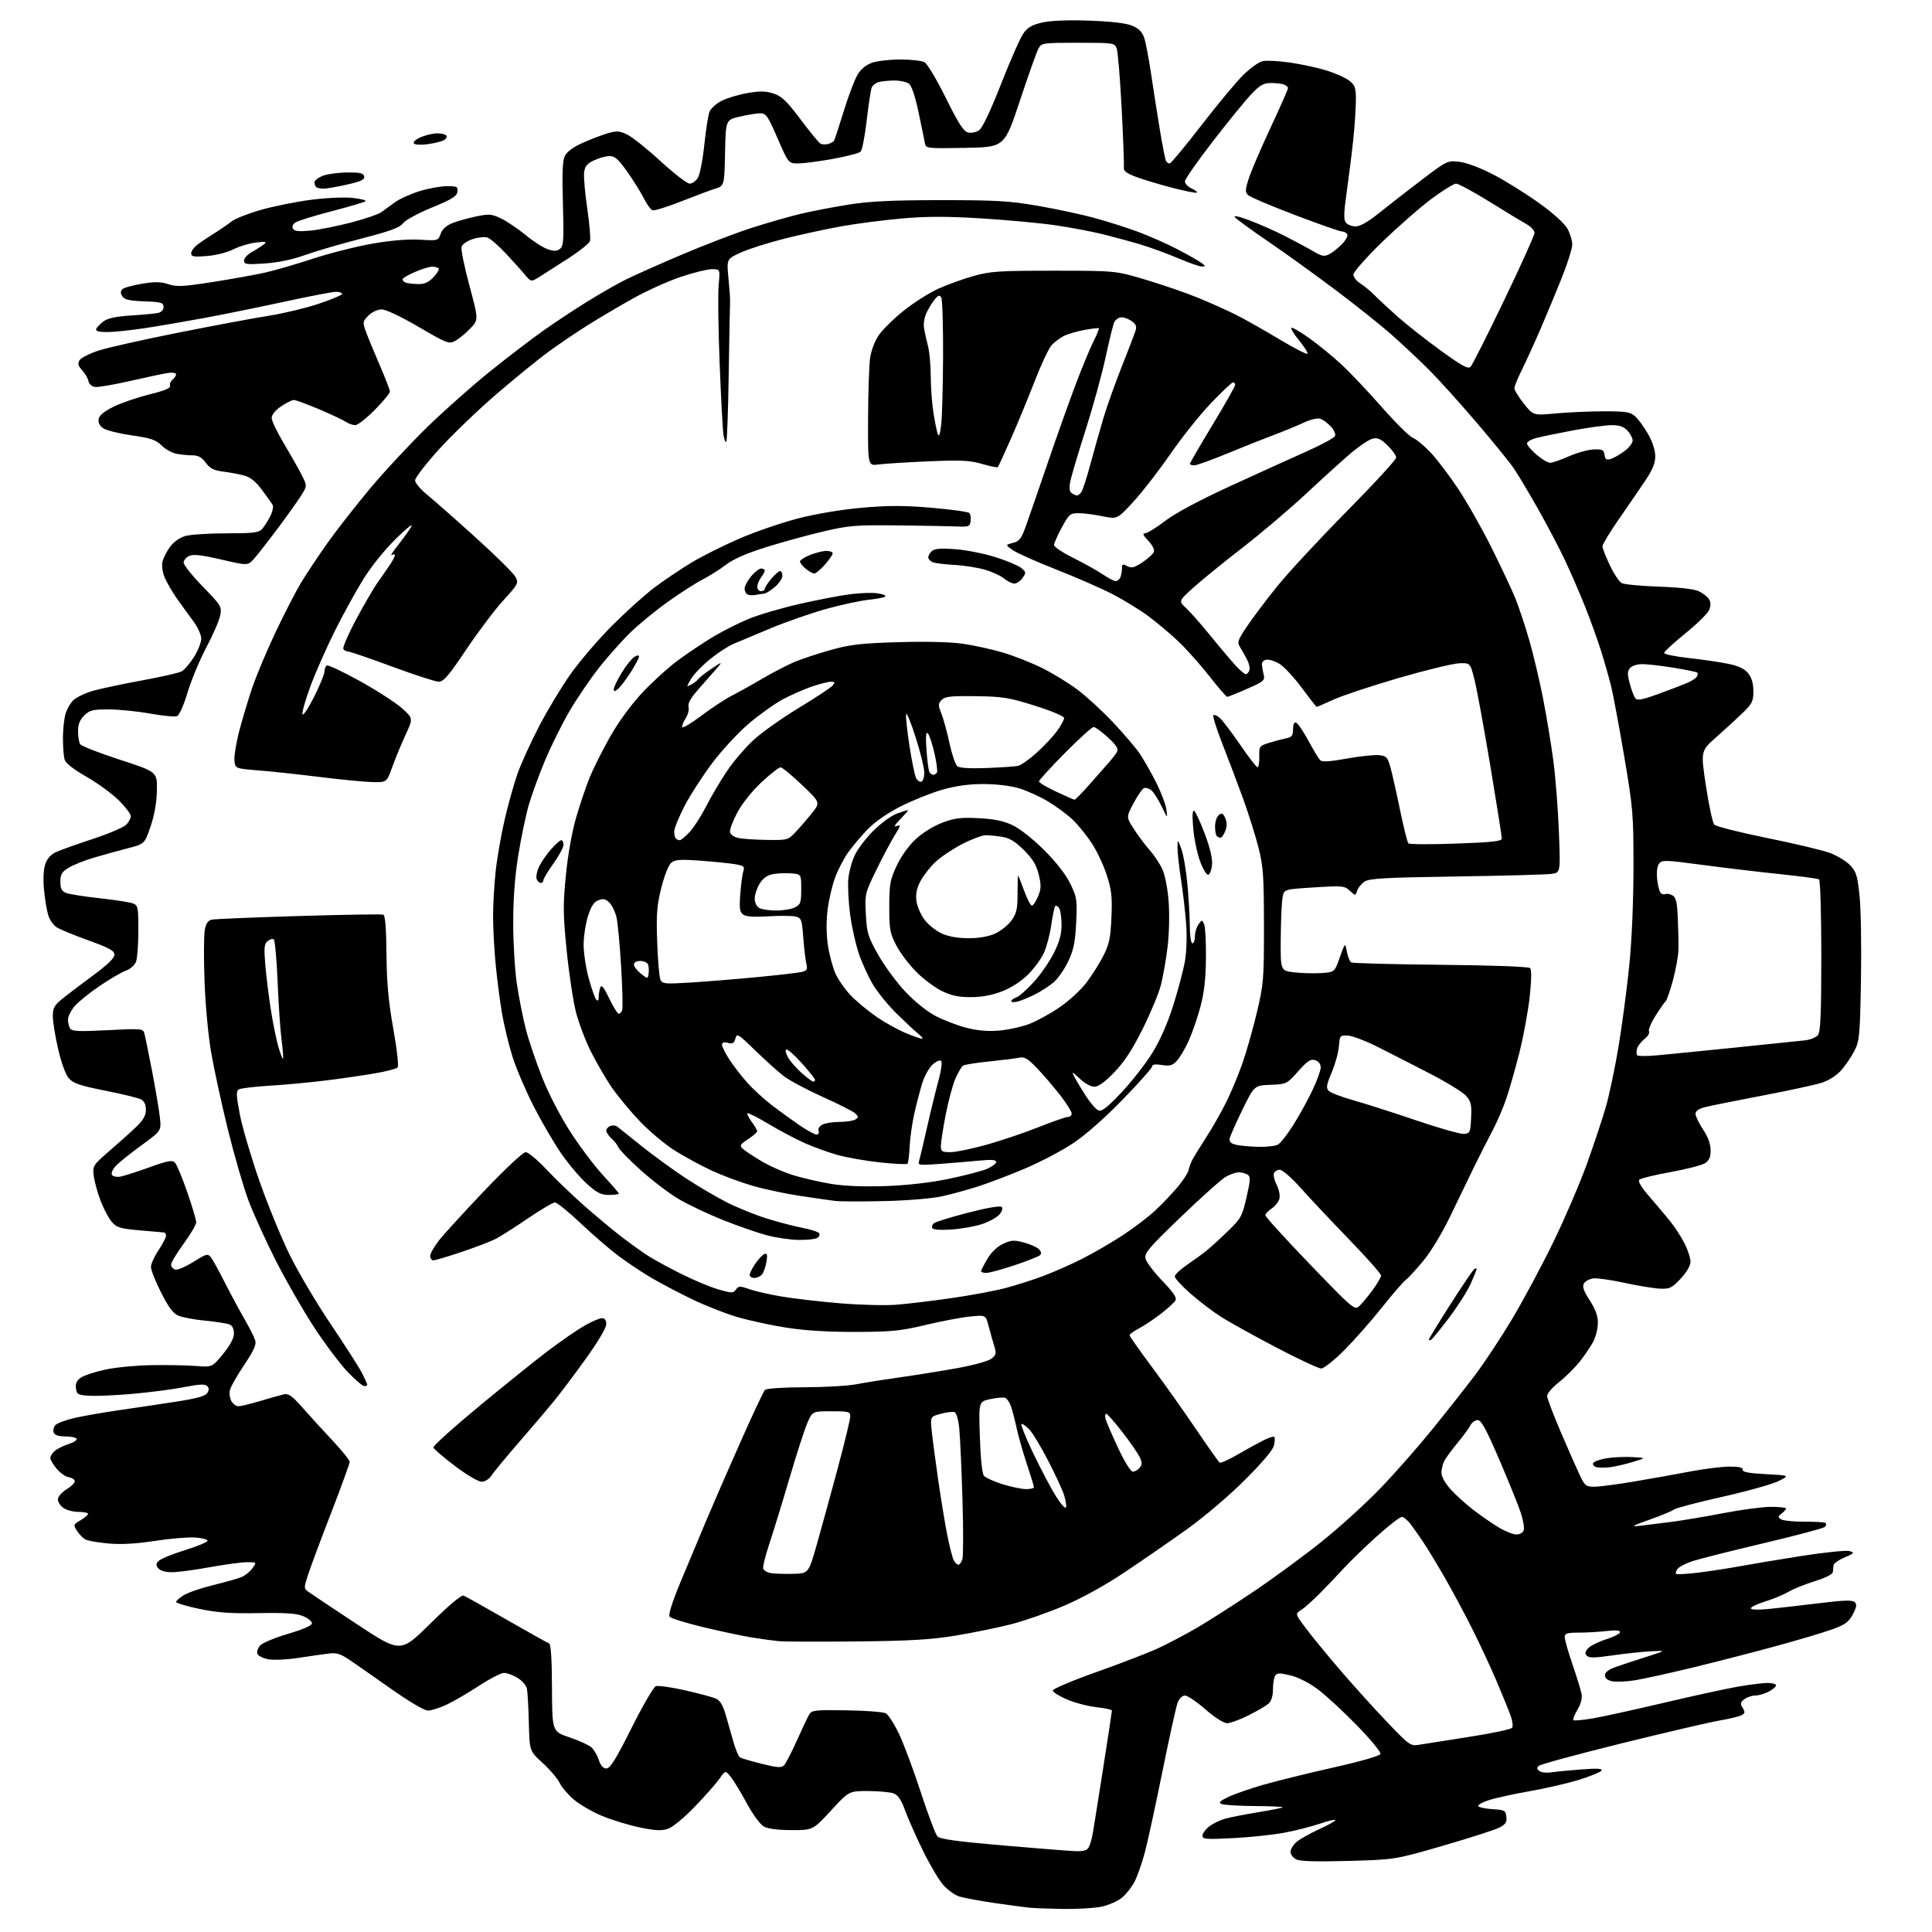 <?xml version="1.0" encoding="UTF-8" standalone="no"?>
<svg 
  version="1.1" 
  xmlns="http://www.w3.org/2000/svg" 
  xmlns:xlink="http://www.w3.org/1999/xlink" 
  xmlns:svg="http://www.w3.org/2000/svg"
  xmlns:rdf="http://www.w3.org/1999/02/22-rdf-syntax-ns#"
  xmlns:cc="http://creativecommons.org/ns#"
  xmlns:dc="http://purl.org/dc/elements/1.1/"
  viewBox="0 0 768 768"
  width="768"
  height="768"
>
<style>svg {background-color: white; }</style>"
<path stroke="none" fill="black" fill-rule="evenodd" d="M422.70,758.84C417.09,758.75 410.93,758.52 409.00,758.32C407.07,758.12 400.77,757.27 395.00,756.43C389.23,755.58 383.06,754.44 381.30,753.88C379.54,753.33 376.68,751.26 374.94,749.28C373.20,747.30 369.57,741.16 366.87,735.64C364.17,730.12 360.99,722.95 359.81,719.71C358.29,715.52 356.98,713.56 355.27,712.91C353.95,712.41 349.41,711.99 345.18,711.97C337.50,711.94 337.50,711.94 330.33,719.72C323.16,727.50 323.16,727.50 314.73,727.50C309.48,727.50 305.33,726.98 303.73,726.12C302.21,725.31 299.38,721.47 296.83,716.78C294.45,712.39 291.57,707.66 290.42,706.26C288.35,703.70 288.35,703.70 285.98,707.10C284.67,708.97 280.26,713.97 276.16,718.22C271.92,722.62 267.32,726.40 265.48,727.01C263.02,727.82 260.39,727.69 254.38,726.45C250.05,725.56 243.30,723.50 239.39,721.88C235.48,720.26 230.40,717.32 228.11,715.36C225.82,713.40 223.26,710.38 222.41,708.65C221.57,706.92 218.54,703.38 215.69,700.78C210.50,696.07 210.50,696.07 210.22,684.78C210.07,678.58 209.72,672.47 209.45,671.22C209.17,669.96 207.50,668.05 205.72,666.97C203.95,665.89 201.55,665.01 200.38,665.00C199.21,665.00 194.71,667.32 190.38,670.15C186.05,672.99 180.25,676.36 177.50,677.64C174.75,678.93 171.43,679.98 170.13,679.99C168.76,680.00 162.83,676.53 156.13,671.82C149.73,667.31 142.26,662.10 139.53,660.23C135.34,657.37 133.92,656.91 130.53,657.33C128.31,657.60 122.88,658.38 118.46,659.06C114.03,659.74 108.72,659.98 106.65,659.59C104.59,659.21 102.64,658.22 102.33,657.41C102.01,656.59 102.50,655.10 103.42,654.09C104.33,653.08 109.34,651.00 114.54,649.46C120.59,647.68 124.00,646.17 124.00,645.28C124.00,644.52 122.43,643.24 120.51,642.44C117.90,641.35 113.47,641.05 102.76,641.24C91.72,641.44 86.41,641.06 79.25,639.56C74.16,638.49 70.00,637.25 70.00,636.79C70.00,636.34 71.40,635.12 73.11,634.08C74.82,633.04 80.10,631.24 84.86,630.07C89.61,628.90 94.62,627.48 96.00,626.92C97.38,626.36 99.31,624.80 100.30,623.45C102.09,621.00 102.09,621.00 98.22,621.00C96.08,621.00 89.43,621.89 83.42,622.98C77.41,624.08 70.64,624.98 68.37,624.98C65.85,624.99 63.75,624.40 62.96,623.45C61.90,622.18 61.93,621.64 63.13,620.44C63.93,619.64 68.62,617.73 73.54,616.20C78.47,614.68 82.50,612.99 82.50,612.46C82.50,611.93 80.25,611.35 77.50,611.18C74.75,611.00 67.55,611.61 61.50,612.54C53.99,613.69 48.14,614.02 43.08,613.56C38.99,613.19 34.90,612.48 33.97,611.98C33.04,611.49 31.55,609.96 30.65,608.59C29.07,606.17 29.11,606.05 32.01,604.33C33.65,603.36 35.00,602.22 35.00,601.78C35.00,601.35 33.30,601.00 31.22,601.00C29.14,601.00 26.44,600.30 25.22,599.44C24.00,598.59 23.00,597.05 23.00,596.02C23.00,594.97 24.54,593.21 26.55,591.97C28.50,590.77 29.92,589.27 29.72,588.64C29.51,588.01 28.38,587.36 27.21,587.18C26.03,587.01 23.93,585.51 22.53,583.86C21.14,582.20 20.00,580.28 20.00,579.58C20.00,578.88 20.79,577.62 21.75,576.78C22.71,575.94 25.19,574.71 27.26,574.05C29.33,573.38 30.76,572.43 30.45,571.92C30.14,571.41 28.09,571.00 25.91,571.00C23.29,571.00 21.74,570.49 21.36,569.49C21.04,568.66 21.31,567.33 21.96,566.55C22.61,565.77 26.14,564.45 29.82,563.62C33.49,562.80 41.45,561.41 47.50,560.54C53.55,559.67 63.63,558.17 69.91,557.20C78.17,555.93 81.62,554.97 82.39,553.75C83.15,552.54 83.14,551.74 82.34,550.94C81.52,550.12 79.15,550.23 73.36,551.38C69.04,552.24 59.88,553.44 53.00,554.05C46.12,554.67 38.25,555.02 35.50,554.83C30.92,554.53 30.47,554.28 30.19,551.81C29.96,549.86 30.54,548.69 32.30,547.54C33.64,546.66 38.05,545.25 42.11,544.39C46.18,543.52 54.45,542.75 60.50,542.66C66.55,542.57 74.39,542.73 77.93,543.00C84.36,543.50 84.36,543.50 88.68,538.21C91.53,534.72 93.00,531.95 93.00,530.07C93.00,528.29 92.34,526.94 91.25,526.49C90.29,526.09 85.90,525.41 81.50,524.98C77.10,524.55 72.25,523.63 70.73,522.93C68.77,522.03 66.78,519.32 63.98,513.71C61.79,509.34 60.00,504.81 60.00,503.63C60.01,502.46 61.35,499.48 63.00,497.00C64.65,494.52 65.99,491.94 66.00,491.25C66.00,490.56 65.66,489.97 65.25,489.93C64.84,489.89 60.48,489.51 55.58,489.08C47.71,488.39 46.39,487.99 44.42,485.70C43.19,484.27 41.19,480.49 39.97,477.30C38.76,474.11 37.54,469.66 37.27,467.41C36.79,463.41 36.91,463.21 43.62,457.41C47.39,454.16 52.16,449.87 54.23,447.87C56.99,445.21 58.00,443.41 58.00,441.15C58.00,439.12 57.34,437.71 56.06,437.03C54.99,436.46 48.58,434.89 41.81,433.55C31.68,431.53 29.12,430.66 27.35,428.62C26.07,427.13 24.36,422.45 23.10,416.99C21.95,411.96 21.00,406.11 21.00,403.98C21.00,400.72 21.59,399.63 24.75,397.06C26.81,395.38 32.33,391.19 37.00,387.75C42.68,383.57 45.50,380.85 45.50,379.53C45.50,377.93 43.52,376.84 35.13,373.81C29.43,371.75 23.73,369.40 22.47,368.57C21.21,367.75 19.72,365.59 19.17,363.79C18.61,361.98 17.86,357.46 17.50,353.75C17.10,349.62 17.28,345.69 17.97,343.60C18.72,341.31 20.15,339.70 22.30,338.71C24.06,337.90 30.62,335.56 36.87,333.50C43.13,331.44 49.09,328.91 50.12,327.88C51.16,326.84 52.00,325.30 52.00,324.45C52.00,323.60 49.86,320.78 47.25,318.17C44.64,315.57 38.85,311.34 34.38,308.77C28.94,305.64 26.05,303.34 25.64,301.80C25.30,300.53 25.02,296.80 25.02,293.50C25.01,290.20 25.46,285.89 26.00,283.93C26.55,281.96 28.01,279.41 29.25,278.26C30.49,277.11 33.98,275.47 37.00,274.60C40.02,273.74 48.74,271.89 56.37,270.49C63.99,269.09 71.11,267.48 72.18,266.90C73.26,266.33 75.45,263.78 77.07,261.23C78.68,258.69 80.00,255.38 80.00,253.88C80.00,252.36 78.56,249.22 76.75,246.80C74.96,244.40 72.02,240.33 70.21,237.76C68.41,235.18 66.26,231.48 65.45,229.53C64.58,227.45 64.23,224.85 64.61,223.24C64.97,221.73 66.34,219.06 67.65,217.29C69.10,215.35 71.51,213.67 73.77,213.05C75.82,212.48 83.17,212.01 90.10,212.01C100.83,212.00 102.92,211.74 104.22,210.25C105.07,209.29 106.51,207.02 107.42,205.22C108.33,203.42 108.77,201.39 108.39,200.72C108.01,200.05 106.09,197.35 104.12,194.72C101.62,191.38 99.49,189.66 97.02,189.01C95.09,188.50 91.35,187.80 88.73,187.47C85.00,187.00 83.49,186.24 81.79,183.94C80.18,181.76 78.80,181.00 76.44,181.00C74.68,181.00 71.82,180.71 70.06,180.36C68.31,180.01 65.67,178.52 64.19,177.05C61.97,174.84 59.94,174.15 52.50,173.09C47.55,172.38 42.46,171.14 41.19,170.33C39.69,169.39 38.99,168.11 39.19,166.69C39.40,165.17 41.20,163.65 45.00,161.75C48.02,160.23 54.46,158.02 59.29,156.82C65.31,155.34 67.93,154.26 67.60,153.40C67.34,152.71 67.77,151.61 68.56,150.95C69.35,150.29 70.00,149.31 70.00,148.77C70.00,148.22 68.55,148.00 66.75,148.27C64.96,148.53 58.21,149.96 51.74,151.44C45.28,152.92 38.98,153.99 37.75,153.82C36.46,153.63 35.37,152.66 35.16,151.50C34.96,150.40 33.85,148.47 32.68,147.21C31.05,145.43 30.81,144.52 31.61,143.21C32.19,142.27 35.55,140.55 39.08,139.39C42.61,138.23 56.98,135.00 71.00,132.21C85.03,129.42 101.22,126.39 107.00,125.49C112.78,124.58 121.66,122.44 126.75,120.74C131.84,119.03 136.00,117.26 136.00,116.82C136.00,116.37 134.91,116.00 133.58,116.00C132.24,116.00 123.13,117.74 113.33,119.87C103.52,122.00 89.20,124.92 81.50,126.35C73.80,127.78 62.95,129.64 57.38,130.48C51.82,131.31 45.14,132.00 42.55,132.00C39.35,132.00 37.96,131.62 38.23,130.81C38.45,130.16 39.73,128.80 41.07,127.80C42.79,126.51 46.01,125.81 52.01,125.42C56.68,125.12 61.51,124.67 62.75,124.42C64.15,124.13 65.00,123.23 65.00,122.02C65.00,120.30 64.15,120.05 57.36,119.79C51.42,119.57 49.47,119.11 48.63,117.78C47.86,116.55 47.85,115.75 48.62,114.98C49.21,114.39 52.70,113.41 56.37,112.80C61.56,111.94 63.92,111.98 66.93,112.98C70.27,114.08 72.76,113.95 84.66,112.09C92.27,110.89 101.62,109.21 105.44,108.35C109.25,107.48 117.80,105.00 124.44,102.82C131.07,100.65 141.68,97.97 148.00,96.86C155.39,95.57 162.13,95.01 166.85,95.28C174.14,95.71 174.21,95.69 175.17,92.94C175.81,91.11 177.39,89.66 179.82,88.70C181.84,87.89 186.10,86.70 189.28,86.04C194.50,84.96 195.45,85.04 199.28,86.90C201.60,88.03 205.97,90.99 209.00,93.48C212.02,95.97 215.98,98.50 217.79,99.09C220.32,99.93 221.44,99.88 222.66,98.87C224.03,97.73 224.18,95.28 223.77,81.02C223.40,68.65 223.61,63.85 224.58,61.91C225.41,60.28 228.02,58.38 231.69,56.75C234.89,55.33 239.35,53.63 241.61,52.97C245.10,51.95 246.25,52.02 249.30,53.47C251.27,54.41 257.25,59.18 262.59,64.09C267.94,68.99 273.13,73.00 274.13,73.00C275.13,73.00 276.60,71.99 277.39,70.75C278.18,69.51 279.34,63.63 279.96,57.69C280.59,51.74 281.51,45.79 282.01,44.48C282.51,43.16 284.67,41.19 286.81,40.10C288.95,39.00 293.58,37.61 297.10,37.00C302.11,36.13 304.37,36.17 307.50,37.19C310.76,38.26 312.74,40.15 318.19,47.40C321.86,52.30 325.40,56.63 326.05,57.03C326.69,57.43 328.08,57.53 329.13,57.26C330.17,56.98 331.26,56.39 331.54,55.94C331.81,55.49 333.57,50.15 335.44,44.07C337.30,37.99 339.79,31.46 340.96,29.57C342.32,27.36 344.41,25.68 346.79,24.89C348.83,24.21 353.88,23.65 358.00,23.65C362.12,23.65 366.40,24.13 367.50,24.73C368.60,25.33 372.42,31.73 375.99,38.95C380.93,48.94 383.02,52.22 384.75,52.65C386.01,52.97 387.98,52.59 389.14,51.83C390.50,50.92 393.59,44.45 397.94,33.38C401.62,24.00 405.62,14.93 406.84,13.23C408.53,10.86 410.29,9.85 414.41,8.93C417.83,8.17 424.62,7.91 433.14,8.21C442.04,8.54 447.72,9.22 450.14,10.25C452.77,11.37 454.08,12.74 454.87,15.15C455.47,16.99 456.64,23.11 457.48,28.74C458.31,34.38 459.88,44.41 460.97,51.03C462.05,57.66 463.20,63.51 463.52,64.04C463.85,64.57 464.50,65.00 464.97,65.00C465.44,65.00 471.13,58.14 477.62,49.75C484.10,41.36 491.60,32.36 494.27,29.75C496.94,27.14 500.33,24.70 501.80,24.34C503.26,23.97 508.17,24.20 512.71,24.86C517.24,25.51 523.83,26.94 527.34,28.02C530.85,29.11 534.91,30.93 536.36,32.07C538.66,33.88 539.00,34.87 538.98,39.82C538.97,42.95 538.53,49.77 537.99,55.00C537.46,60.23 536.29,69.58 535.41,75.78C534.14,84.69 534.06,87.37 535.03,88.53C535.70,89.34 537.45,90.00 538.92,90.00C540.66,90.00 543.88,88.17 548.05,84.80C551.60,81.94 559.19,76.04 564.92,71.68C575.26,63.82 575.38,63.77 580.17,64.33C583.06,64.68 588.51,66.73 593.75,69.46C598.56,71.96 606.73,77.06 611.90,80.79C617.66,84.94 622.02,88.91 623.15,91.02C624.17,92.92 625.00,95.70 625.00,97.21C625.00,98.72 623.16,104.58 620.91,110.23C618.66,115.88 614.78,125.22 612.28,131.00C609.78,136.78 606.44,144.07 604.87,147.22C603.29,150.37 602.00,153.57 602.00,154.33C602.00,155.10 603.69,157.85 605.75,160.45C609.50,165.17 609.50,165.17 618.50,164.34C623.45,163.88 632.07,163.51 637.65,163.50C646.39,163.50 648.10,163.78 650.01,165.50C651.23,166.60 653.53,169.75 655.11,172.50C656.88,175.59 657.98,178.95 657.99,181.30C658.00,184.04 656.94,186.68 654.19,190.80C652.10,193.93 647.37,200.84 643.69,206.14C640.01,211.44 637.00,216.39 637.00,217.14C637.00,217.89 638.32,221.28 639.92,224.67C641.53,228.07 643.66,231.27 644.67,231.80C645.68,232.32 652.35,232.96 659.50,233.20C667.87,233.50 673.54,234.16 675.41,235.08C677.01,235.86 678.79,237.26 679.37,238.20C680.07,239.32 680.10,240.73 679.46,242.39C678.93,243.76 674.67,247.97 670.00,251.75C665.33,255.53 661.50,259.04 661.50,259.56C661.50,260.08 666.00,261.00 671.50,261.60C677.00,262.21 684.08,263.26 687.23,263.92C691.28,264.78 693.55,265.89 694.98,267.70C696.33,269.41 697.00,271.77 697.00,274.77C697.00,278.74 696.51,279.74 692.75,283.39C690.41,285.66 685.70,289.99 682.27,293.01C676.04,298.50 676.04,298.50 678.15,312.50C679.31,320.20 680.80,327.09 681.47,327.81C682.14,328.53 691.59,330.92 702.47,333.12C713.35,335.32 724.59,338.00 727.44,339.06C730.30,340.13 733.89,342.32 735.44,343.93C737.89,346.49 738.36,348.03 739.21,356.18C739.75,361.31 739.99,376.30 739.76,389.50C739.37,411.71 739.17,413.81 737.16,417.72C735.97,420.04 733.62,423.50 731.95,425.41C730.11,427.50 727.05,429.47 724.20,430.40C721.62,431.23 710.95,433.55 700.50,435.53C690.05,437.52 679.81,439.58 677.75,440.11C675.25,440.75 674.00,441.65 674.00,442.79C674.01,443.73 675.35,446.52 677.00,449.00C678.98,451.97 679.99,454.76 680.00,457.23C680.00,460.00 679.42,461.32 677.75,462.40C676.51,463.20 670.35,464.78 664.05,465.92C657.76,467.06 652.17,468.43 651.65,468.95C651.03,469.57 652.45,471.96 655.59,475.58C658.29,478.69 662.01,483.10 663.85,485.37C665.69,487.64 668.28,491.62 669.60,494.22C670.92,496.81 672.00,500.09 672.00,501.51C672.00,503.11 670.54,505.64 668.10,508.26C664.61,512.00 663.76,512.42 659.91,512.26C657.54,512.17 651.23,511.14 645.87,509.97C640.52,508.81 634.91,508.00 633.42,508.18C631.92,508.35 630.24,509.24 629.68,510.14C628.89,511.40 629.41,512.97 631.94,516.91C634.28,520.56 635.22,523.17 635.18,525.95C635.15,528.10 634.36,531.35 633.42,533.18C632.48,535.00 630.11,538.54 628.15,541.04C626.19,543.54 622.43,547.29 619.79,549.37C617.16,551.44 615.00,553.93 615.00,554.88C615.00,555.83 617.50,562.44 620.56,569.56C623.61,576.68 627.03,584.41 628.15,586.75C629.97,590.57 630.54,591.00 633.73,591.00C635.68,591.00 642.73,590.08 649.39,588.96C656.05,587.84 666.14,586.04 671.80,584.96C677.47,583.88 684.55,583.00 687.55,583.00C691.38,583.00 692.93,583.37 692.75,584.25C692.57,585.15 695.14,585.64 702.00,586.00C711.50,586.50 711.50,586.50 707.00,588.75C704.52,589.99 694.44,592.81 684.58,595.02C674.73,597.23 666.11,599.49 665.44,600.05C664.77,600.61 660.46,602.40 655.86,604.04C648.57,606.64 648.08,606.96 652.00,606.51C654.48,606.23 660.10,605.53 664.50,604.96C668.90,604.39 678.24,602.82 685.26,601.46C692.27,600.11 700.71,599.00 704.01,599.00C707.30,599.00 710.00,599.29 710.00,599.64C710.00,599.99 709.21,600.88 708.25,601.62C706.72,602.79 706.69,603.09 708.00,603.95C708.83,604.49 713.03,604.92 717.34,604.89C721.65,604.86 725.44,605.11 725.77,605.44C726.10,605.77 725.94,606.46 725.43,606.97C724.91,607.49 713.91,610.42 700.99,613.47C688.07,616.53 675.40,619.72 672.83,620.57C670.26,621.42 667.61,622.77 666.93,623.58C666.26,624.39 665.98,625.31 666.29,625.63C666.61,625.94 670.84,625.70 675.69,625.07C680.53,624.45 687.88,623.31 692.00,622.54C696.12,621.77 707.04,619.95 716.26,618.50C725.53,617.05 734.02,616.19 735.26,616.59C737.29,617.23 737.11,617.47 733.25,619.11C730.91,620.10 728.93,621.50 728.85,622.21C728.76,622.92 728.65,624.14 728.59,624.92C728.53,625.77 725.70,627.21 721.50,628.51C717.65,629.71 712.92,631.61 711.00,632.75C709.08,633.88 704.91,635.61 701.75,636.59C698.59,637.57 696.00,638.80 696.00,639.32C696.00,639.90 698.67,640.02 702.75,639.62C706.46,639.26 715.49,638.23 722.80,637.34C733.05,636.08 736.38,635.98 737.29,636.89C738.20,637.80 738.02,638.93 736.49,641.78C734.83,644.88 733.44,645.87 728.00,647.81C724.42,649.09 714.08,652.15 705.00,654.62C695.92,657.09 681.15,660.88 672.17,663.05C663.19,665.21 653.14,667.42 649.83,667.95C646.53,668.48 642.52,668.65 640.92,668.33C639.00,667.95 638.00,667.14 638.00,665.96C638.00,664.75 639.39,663.67 642.25,662.66C644.59,661.83 650.10,660.01 654.50,658.61C662.50,656.07 662.50,656.07 656.00,656.43C652.42,656.63 645.56,657.37 640.73,658.08C634.08,659.06 631.69,659.09 630.81,658.21C629.93,657.33 630.05,656.60 631.31,655.21C632.22,654.20 635.45,652.59 638.49,651.64C641.52,650.68 644.00,649.41 644.00,648.81C644.00,648.08 642.25,647.93 638.75,648.35C635.86,648.70 630.91,648.99 627.75,648.99C622.90,649.00 622.00,649.28 622.00,650.79C622.00,651.77 623.38,656.61 625.06,661.54C626.75,666.47 628.37,671.73 628.67,673.23C629.03,675.03 628.49,677.21 627.07,679.61C625.89,681.61 625.16,683.49 625.45,683.79C625.75,684.08 629.25,683.76 633.24,683.07C637.24,682.38 649.92,679.59 661.43,676.88C672.95,674.17 686.17,671.28 690.81,670.47C695.46,669.66 700.78,669.00 702.63,669.00C704.48,669.00 706.00,669.44 706.00,669.97C706.00,670.51 704.67,671.64 703.05,672.47C701.43,673.31 699.04,674.00 697.74,674.00C696.44,674.00 694.51,674.65 693.44,675.44C691.80,676.66 691.69,677.19 692.74,678.91C693.78,680.62 693.70,681.08 692.24,681.85C691.28,682.34 687.35,683.29 683.50,683.94C679.65,684.60 662.15,688.68 644.60,693.01C627.06,697.35 612.22,701.38 611.61,701.99C610.82,702.78 610.93,703.35 612.01,704.06C612.83,704.60 614.85,704.82 616.50,704.56C618.15,704.29 623.51,703.77 628.40,703.39C634.89,702.89 637.11,703.01 636.61,703.83C636.23,704.44 632.22,706.09 627.71,707.49C623.19,708.89 614.33,710.94 608.00,712.04C601.67,713.15 594.32,714.77 591.66,715.64C589.00,716.51 587.20,717.59 587.66,718.05C588.12,718.51 590.75,719.02 593.50,719.19C598.09,719.47 598.53,719.72 598.81,722.19C599.06,724.35 598.50,725.21 596.00,726.50C594.28,727.39 584.24,730.62 573.69,733.68C554.50,739.24 554.50,739.24 535.92,739.75C522.84,740.10 516.70,739.91 515.17,739.09C513.98,738.45 513.00,737.12 513.00,736.14C513.00,735.15 514.01,733.44 515.25,732.33C516.49,731.21 520.60,728.88 524.40,727.13C528.19,725.39 531.08,723.75 530.81,723.48C530.55,723.21 527.73,723.89 524.56,724.98C521.39,726.07 515.13,727.66 510.65,728.51C506.17,729.36 496.99,730.34 490.25,730.68C479.48,731.23 478.00,731.12 478.00,729.73C478.00,728.86 479.18,727.22 480.62,726.09C482.05,724.96 484.87,723.57 486.87,723.00C488.86,722.43 494.77,721.27 499.98,720.42C505.20,719.57 509.66,718.68 509.90,718.44C510.14,718.20 505.20,717.97 498.92,717.93C492.64,717.89 486.69,717.54 485.70,717.15C484.25,716.57 484.71,716.05 488.20,714.36C490.57,713.22 496.77,711.04 502.00,709.53C507.23,708.02 519.79,704.92 529.92,702.64C540.93,700.17 548.51,697.98 548.76,697.21C549.00,696.50 544.76,691.38 539.35,685.83C533.93,680.27 526.93,673.82 523.79,671.48C520.36,668.92 516.02,666.72 512.93,665.98C508.65,664.96 507.63,664.98 506.90,666.12C506.42,666.88 506.02,669.34 506.02,671.60C506.01,674.23 505.37,676.24 504.25,677.23C503.29,678.08 499.70,680.18 496.28,681.89C492.86,683.60 489.03,685.00 487.77,685.00C486.43,685.00 482.87,682.72 479.18,679.50C475.71,676.48 472.06,674.00 471.06,674.00C470.01,674.00 468.78,675.16 468.15,676.75C467.56,678.26 464.80,690.75 462.02,704.50C459.24,718.25 456.07,732.80 454.97,736.82C453.87,740.85 452.09,745.86 451.03,747.95C449.96,750.04 447.73,752.89 446.07,754.29C444.41,755.68 440.77,757.31 437.98,757.91C435.19,758.51 428.31,758.93 422.70,758.84zM427.71,735.87C430.81,735.97 432.17,735.53 432.83,734.25C433.33,733.29 434.02,730.92 434.36,729.00C434.70,727.08 436.56,715.42 438.49,703.10C440.42,690.78 442.00,680.38 442.00,679.99C442.00,679.60 439.30,679.00 436.00,678.66C432.71,678.31 427.42,676.94 424.25,675.61C421.09,674.27 418.50,672.65 418.50,672.00C418.50,671.35 426.42,668.01 436.11,664.57C445.79,661.13 456.82,656.87 460.61,655.10C464.40,653.33 471.10,649.80 475.50,647.25C479.90,644.71 490.02,638.25 498.00,632.89C505.98,627.54 518.35,618.47 525.50,612.73C532.65,606.99 543.23,597.36 549.00,591.34C554.78,585.31 564.03,574.78 569.56,567.94C575.10,561.10 582.64,551.53 586.32,546.67C590.00,541.82 596.69,531.69 601.18,524.17C605.66,516.65 613.05,502.85 617.59,493.50C622.13,484.15 628.11,470.20 630.88,462.50C633.64,454.80 637.03,444.61 638.39,439.86C639.76,435.10 642.02,424.30 643.42,415.86C644.82,407.41 646.72,393.07 647.64,384.00C648.66,373.97 649.32,358.68 649.33,345.00C649.35,323.57 649.17,321.45 645.62,300.50C643.56,288.40 641.21,275.80 640.38,272.50C639.55,269.20 637.80,263.07 636.49,258.88C635.18,254.69 632.35,246.81 630.19,241.38C628.03,235.94 624.37,227.50 622.06,222.61C619.74,217.72 614.89,208.49 611.28,202.11C607.66,195.72 603.37,188.54 601.73,186.14C600.09,183.73 593.32,175.41 586.68,167.64C580.04,159.86 571.43,150.35 567.54,146.50C563.65,142.65 557.10,136.52 552.98,132.88C548.87,129.25 538.98,121.36 531.00,115.36C523.02,109.35 510.99,100.68 504.26,96.09C497.53,91.50 491.52,87.12 490.89,86.37C490.18,85.52 492.36,85.97 496.63,87.57C500.41,88.99 506.65,91.74 510.50,93.69C514.35,95.64 519.44,98.36 521.82,99.75C525.58,101.95 526.43,102.11 528.51,100.99C529.82,100.29 532.09,98.47 533.56,96.94C535.02,95.41 535.92,93.68 535.55,93.08C535.18,92.49 534.22,92.00 533.40,92.00C532.59,92.00 524.18,89.05 514.71,85.45C505.24,81.85 496.87,78.29 496.11,77.53C494.92,76.35 494.97,75.37 496.45,70.82C497.40,67.90 501.29,58.84 505.09,50.70C508.89,42.56 512.00,35.52 512.00,35.05C512.00,34.59 511.29,33.94 510.42,33.61C509.55,33.27 507.22,33.00 505.25,33.00C502.33,33.00 500.89,33.80 497.56,37.28C495.30,39.63 488.41,48.07 482.25,56.03C476.09,63.99 471.04,71.22 471.02,72.09C471.01,72.96 472.18,74.22 473.63,74.88C475.08,75.54 476.04,76.30 475.76,76.57C475.49,76.84 471.05,75.96 465.88,74.62C460.72,73.27 454.25,71.32 451.50,70.28C447.65,68.82 446.56,67.94 446.74,66.44C446.88,65.37 446.49,54.83 445.87,43.00C445.25,31.17 444.37,20.49 443.90,19.25C443.07,17.06 442.67,17.00 428.56,17.00C414.57,17.00 414.03,17.08 412.82,19.25C412.14,20.49 408.81,29.82 405.44,40.00C399.30,58.50 399.30,58.50 383.67,58.78C368.11,59.05 368.05,59.04 367.63,56.78C367.41,55.52 366.27,50.00 365.11,44.50C363.78,38.20 362.37,34.04 361.31,33.25C360.38,32.56 357.79,32.01 355.56,32.01C353.33,32.02 350.52,32.29 349.32,32.61C348.12,32.93 346.85,33.94 346.50,34.85C346.14,35.76 345.26,41.61 344.53,47.85C343.80,54.09 342.72,59.68 342.12,60.28C341.53,60.87 336.65,62.15 331.27,63.13C325.90,64.11 319.69,64.93 317.47,64.96C313.45,65.00 313.45,65.00 309.10,55.00C305.16,45.94 304.50,45.00 302.12,45.04C300.68,45.07 297.02,45.66 294.00,46.37C288.50,47.65 288.50,47.65 288.22,60.76C287.94,73.86 287.94,73.86 284.22,75.04C282.17,75.68 276.03,77.98 270.56,80.14C265.09,82.30 260.05,83.85 259.35,83.58C258.66,83.32 257.12,81.16 255.92,78.80C254.73,76.43 251.76,71.69 249.33,68.25C245.73,63.17 244.39,62.01 242.20,62.05C240.71,62.07 237.93,62.86 236.00,63.80C233.20,65.17 232.44,66.17 232.18,68.82C232.01,70.65 232.59,77.09 233.48,83.14C234.36,89.19 234.84,94.90 234.53,95.82C234.22,96.74 230.49,99.75 226.24,102.50C221.98,105.25 216.84,108.54 214.80,109.82C211.11,112.14 211.11,112.14 208.80,109.35C207.54,107.82 204.08,103.98 201.12,100.81C198.17,97.65 194.84,94.77 193.73,94.41C192.62,94.06 189.99,94.34 187.88,95.04C185.76,95.74 183.78,97.10 183.48,98.08C183.17,99.05 184.57,105.99 186.59,113.49C190.26,127.13 190.26,127.13 186.88,130.65C185.02,132.59 182.33,134.78 180.90,135.53C178.45,136.82 177.62,136.50 166.41,129.95C159.36,125.83 153.38,123.00 151.72,123.00C150.08,123.00 147.90,124.01 146.48,125.43C144.17,127.74 144.12,128.07 145.40,131.68C146.15,133.78 148.62,139.78 150.88,145.00C153.14,150.22 155.00,155.02 155.00,155.66C155.00,156.30 152.30,159.56 149.01,162.91C145.71,166.26 142.21,169.00 141.23,169.00C140.25,169.00 138.56,168.41 137.47,167.68C136.39,166.95 131.60,164.70 126.83,162.68C122.06,160.66 117.55,159.00 116.81,159.00C116.07,159.00 113.78,160.14 111.73,161.54C109.44,163.10 108.00,164.87 108.00,166.15C108.00,167.29 110.20,171.88 112.88,176.36C115.57,180.84 118.75,186.46 119.96,188.86C122.15,193.22 122.15,193.22 119.33,197.57C117.77,199.96 113.58,205.82 110.00,210.60C106.42,215.37 102.38,220.53 101.00,222.08C98.50,224.88 98.50,224.88 88.00,222.43C80.26,220.63 76.91,220.24 75.25,220.97C74.01,221.51 73.00,222.72 73.00,223.66C73.00,224.59 76.43,228.88 80.61,233.18C87.91,240.67 88.19,241.15 87.55,244.59C87.18,246.57 84.70,252.31 82.03,257.34C79.37,262.38 76.00,270.46 74.55,275.30C73.01,280.43 71.26,284.35 70.35,284.69C69.50,285.02 64.66,284.55 59.59,283.64C54.53,282.74 47.13,282.00 43.15,282.00C36.80,282.00 35.61,282.30 33.45,284.45C31.70,286.21 31.00,287.99 31.02,290.70C31.02,292.79 31.41,295.09 31.87,295.82C32.33,296.55 39.41,299.32 47.60,301.98C62.50,306.83 62.50,306.83 62.37,314.16C62.28,318.94 61.41,323.94 59.87,328.49C57.50,335.48 57.50,335.48 50.50,337.28C46.65,338.28 40.58,339.96 37.00,341.03C33.42,342.10 29.04,343.87 27.25,344.97C24.57,346.62 24.00,347.59 24.00,350.51C24.00,353.24 24.51,354.25 26.25,354.95C27.49,355.45 33.45,356.39 39.50,357.05C45.55,357.71 51.51,358.63 52.75,359.10C54.88,359.90 55.00,360.50 55.00,369.91C55.00,375.39 54.58,380.97 54.07,382.31C53.56,383.67 51.81,385.22 50.14,385.80C48.48,386.38 43.79,389.10 39.71,391.86C35.63,394.61 31.10,398.28 29.65,400.01C28.19,401.74 27.01,404.13 27.02,405.33C27.02,406.52 27.42,408.12 27.90,408.87C28.60,409.98 31.42,410.10 42.78,409.51C55.92,408.83 56.83,408.90 57.35,410.64C57.65,411.66 59.04,418.42 60.43,425.65C61.82,432.89 63.23,441.21 63.55,444.15C64.15,449.50 64.15,449.50 56.20,455.30C51.83,458.49 47.25,462.16 46.03,463.47C44.78,464.79 44.11,466.37 44.51,467.02C44.91,467.67 46.42,467.98 47.87,467.71C49.32,467.45 54.50,465.79 59.38,464.03C66.76,461.37 68.48,461.06 69.55,462.17C70.26,462.90 72.45,468.16 74.42,473.85C76.39,479.54 78.00,484.95 78.00,485.87C78.00,486.79 75.75,490.63 73.00,494.40C70.25,498.17 68.00,501.89 68.00,502.66C68.00,503.43 68.69,504.33 69.54,504.65C70.41,504.99 73.56,503.69 76.79,501.67C82.06,498.37 82.60,498.23 83.83,499.80C84.57,500.73 86.98,505.10 89.20,509.50C91.42,513.90 94.93,520.42 96.99,524.00C99.06,527.58 101.06,531.51 101.44,532.76C101.98,534.48 100.95,536.78 97.07,542.59C94.28,546.76 91.73,551.22 91.41,552.50C91.09,553.77 91.33,555.76 91.95,556.91C92.57,558.06 93.84,559.00 94.79,559.00C95.73,559.00 99.65,558.06 103.50,556.90C107.35,555.75 111.54,554.57 112.81,554.28C114.69,553.84 116.11,554.86 120.31,559.62C123.16,562.85 128.53,568.74 132.25,572.70C135.96,576.66 139.00,580.45 139.00,581.12C139.00,581.79 135.68,590.93 131.62,601.42C127.56,611.92 123.44,622.95 122.47,625.95C120.76,631.23 120.77,631.44 122.60,632.78C123.65,633.54 132.31,639.32 141.86,645.63C159.23,657.09 159.23,657.09 171.05,645.41C178.41,638.14 183.40,633.94 184.28,634.28C185.05,634.57 192.75,638.88 201.38,643.84C210.02,648.80 217.59,653.03 218.21,653.24C219.00,653.50 219.37,658.98 219.42,670.96C219.50,688.31 219.50,688.31 226.41,690.64C230.21,691.92 234.13,693.71 235.12,694.61C236.11,695.51 237.43,697.76 238.04,699.62C238.79,701.90 239.78,703.00 241.07,703.00C242.55,703.00 244.84,699.31 251.02,686.96C255.44,678.14 259.79,670.64 260.68,670.29C261.58,669.95 266.80,670.68 272.30,671.92C277.79,673.16 283.33,674.65 284.61,675.23C286.25,675.98 287.40,677.89 288.47,681.65C289.31,684.59 290.70,689.47 291.57,692.48C292.43,695.50 293.59,698.25 294.16,698.60C294.73,698.95 298.61,700.09 302.79,701.14C308.93,702.67 310.64,702.79 311.65,701.77C312.34,701.07 314.62,696.67 316.72,692.00C318.81,687.33 321.03,682.64 321.65,681.58C322.68,679.82 323.89,679.68 336.53,679.88C344.10,679.99 351.11,680.53 352.12,681.06C353.12,681.60 355.49,685.29 357.39,689.27C359.28,693.25 363.18,703.70 366.04,712.50C368.91,721.30 371.88,729.17 372.64,729.98C373.68,731.09 380.35,732.01 398.77,733.60C412.37,734.78 425.40,735.80 427.71,735.87zM564.05,693.58C565.95,693.26 574.91,691.85 583.97,690.44C593.04,689.04 600.75,687.40 601.13,686.79C601.50,686.19 601.23,684.08 600.53,682.10C599.83,680.12 597.35,674.00 595.01,668.50C592.67,663.00 588.29,653.58 585.28,647.57C582.27,641.56 577.32,632.34 574.29,627.07C571.26,621.81 567.51,615.61 565.96,613.31C564.42,611.01 562.13,607.74 560.89,606.06C559.64,604.38 558.00,603.00 557.24,603.00C556.48,603.00 551.99,606.49 547.26,610.75C542.53,615.01 536.61,620.75 534.09,623.50C531.57,626.25 527.26,630.77 524.51,633.54C521.75,636.31 518.44,639.25 517.15,640.06C514.80,641.54 514.80,641.54 519.30,647.52C521.77,650.81 528.05,658.45 533.26,664.50C538.47,670.55 546.75,679.70 551.66,684.83C560.21,693.77 560.75,694.14 564.05,693.58zM340.50,652.50C325.65,652.65 311.70,652.60 309.50,652.38C307.30,652.16 302.57,651.52 299.00,650.95C295.43,650.38 286.79,648.55 279.81,646.88C272.83,645.21 266.70,643.32 266.20,642.67C265.59,641.90 267.14,637.01 270.68,628.50C273.65,621.35 278.17,610.55 280.72,604.50C283.27,598.45 289.34,584.51 294.21,573.52C299.08,562.53 303.52,553.08 304.08,552.52C304.68,551.92 311.22,551.48 319.80,551.46C327.89,551.44 337.20,550.90 340.50,550.25C343.80,549.61 351.68,548.36 358.00,547.47C364.32,546.59 374.58,544.94 380.79,543.81C387.16,542.65 392.99,541.02 394.18,540.06C396.02,538.56 396.14,537.95 395.19,534.93C394.60,533.04 393.60,529.53 392.98,527.11C391.85,522.72 391.85,522.72 385.67,523.33C382.28,523.66 374.32,525.17 368.00,526.68C357.93,529.08 354.44,529.42 340.00,529.46C328.93,529.48 319.84,528.91 312.37,527.73C306.25,526.76 297.47,524.85 292.87,523.48C288.27,522.11 280.33,518.98 275.24,516.53C270.15,514.08 262.92,510.29 259.17,508.10C255.43,505.91 249.47,501.96 245.94,499.31C242.41,496.67 235.60,490.79 230.81,486.25C226.01,481.71 221.42,478.00 220.61,478.00C219.80,478.00 214.94,480.86 209.82,484.35C204.69,487.85 198.94,491.51 197.03,492.49C195.11,493.48 189.06,495.79 183.58,497.64C178.09,499.49 173.02,501.00 172.30,501.00C171.59,501.00 171.00,500.21 171.01,499.25C171.02,498.29 172.62,495.48 174.57,493.00C176.52,490.52 184.64,481.64 192.63,473.25C200.86,464.61 207.93,458.00 208.95,458.00C209.94,458.00 213.62,461.05 217.13,464.78C220.63,468.50 227.32,474.94 232.00,479.08C236.68,483.22 243.43,488.85 247.00,491.59C250.57,494.33 255.34,497.76 257.60,499.20C259.85,500.65 265.73,503.86 270.67,506.33C275.60,508.81 282.28,511.61 285.49,512.54C290.89,514.11 291.44,514.12 292.54,512.62C293.61,511.15 294.13,511.13 297.94,512.48C300.26,513.30 306.06,514.62 310.83,515.41C315.60,516.21 325.94,517.41 333.81,518.07C341.68,518.74 351.80,519.00 356.31,518.65C360.81,518.30 370.80,517.10 378.50,515.98C386.20,514.87 395.88,513.05 400.00,511.94C404.12,510.83 410.65,508.75 414.50,507.31C418.35,505.88 425.10,502.91 429.50,500.73C433.90,498.55 441.24,494.33 445.81,491.36C450.38,488.39 456.39,483.84 459.16,481.25C461.93,478.66 465.97,474.42 468.15,471.83C470.32,469.23 472.27,466.22 472.48,465.12C472.69,464.03 473.39,462.14 474.04,460.93C474.68,459.72 477.13,455.75 479.48,452.12C481.83,448.48 485.33,442.35 487.26,438.50C489.19,434.65 492.13,427.64 493.80,422.92C495.46,418.20 498.09,408.98 499.64,402.42C502.30,391.18 502.46,389.22 502.44,368.00C502.43,348.36 502.16,344.42 500.29,337.00C499.11,332.32 496.35,323.55 494.16,317.50C491.96,311.45 488.26,301.66 485.93,295.73C483.60,289.81 481.99,284.68 482.34,284.32C482.70,283.97 483.89,284.49 484.99,285.49C486.08,286.48 489.71,291.28 493.05,296.15C496.38,301.02 499.46,305.00 499.89,305.00C500.32,305.00 500.63,303.09 500.59,300.76C500.50,296.67 500.64,296.49 504.50,295.29C506.70,294.60 509.74,293.80 511.25,293.50C513.53,293.05 514.00,292.44 514.00,289.90C514.00,287.94 514.44,286.98 515.21,287.24C515.88,287.46 518.07,290.68 520.08,294.38C522.08,298.09 524.21,301.61 524.79,302.19C525.55,302.95 528.62,302.77 535.32,301.56C540.52,300.62 546.27,300.00 548.10,300.18C551.05,300.46 551.56,300.97 552.64,304.71C553.30,307.02 555.03,314.67 556.48,321.71C557.93,328.74 559.45,334.84 559.86,335.25C560.27,335.66 568.79,335.71 578.80,335.34C593.39,334.82 597.00,334.41 597.00,333.29C597.00,332.52 594.96,319.65 592.47,304.70C589.97,289.74 587.16,274.35 586.21,270.50C584.48,263.50 584.48,263.50 579.99,263.67C577.52,263.77 566.76,266.39 556.07,269.49C545.39,272.60 533.74,276.46 530.19,278.07C526.63,279.68 523.58,281.00 523.40,281.00C523.22,281.00 520.57,277.61 517.51,273.47C514.44,269.32 510.49,265.04 508.72,263.95C506.95,262.86 504.60,262.09 503.50,262.23C502.31,262.39 501.55,263.20 501.63,264.22C501.71,265.16 502.03,267.00 502.36,268.30C502.90,270.44 502.27,270.96 495.73,273.83C491.75,275.58 488.20,277.00 487.83,277.00C487.47,277.00 484.26,273.29 480.71,268.75C477.15,264.21 471.61,257.99 468.37,254.93C465.14,251.86 459.75,247.33 456.39,244.86C453.03,242.39 446.70,238.50 442.31,236.22C437.93,233.94 427.85,229.53 419.92,226.41C411.99,223.30 404.18,219.81 402.56,218.67C399.62,216.60 399.62,216.60 402.67,215.81C405.28,215.13 406.02,214.13 407.93,208.76C409.16,205.32 413.08,193.97 416.65,183.53C420.22,173.10 425.19,159.15 427.70,152.53C430.21,145.92 433.36,138.32 434.70,135.65C436.04,132.98 436.99,130.66 436.82,130.49C436.64,130.32 434.04,130.62 431.04,131.17C428.03,131.72 424.34,132.81 422.82,133.59C421.30,134.38 419.15,135.99 418.05,137.18C416.94,138.37 413.93,144.77 411.35,151.42C408.77,158.06 404.50,168.40 401.86,174.39C399.22,180.37 396.87,185.46 396.64,185.70C396.41,185.93 393.59,185.36 390.39,184.42C385.50,183.00 382.06,182.84 369.03,183.39C360.49,183.76 351.59,184.32 349.25,184.63C345.00,185.21 345.00,185.21 345.07,166.36C345.11,155.98 345.48,145.17 345.88,142.33C346.32,139.27 347.76,135.52 349.39,133.15C350.92,130.95 355.39,126.58 359.33,123.43C363.28,120.28 369.43,116.38 373.00,114.77C376.57,113.15 382.88,110.87 387.00,109.72C393.70,107.83 397.11,107.61 419.00,107.61C443.50,107.62 443.50,107.62 455.75,111.29C462.49,113.31 471.88,116.56 476.61,118.52C481.34,120.47 487.98,123.46 491.36,125.15C494.73,126.85 502.37,131.15 508.31,134.72C514.26,138.29 519.39,140.95 519.71,140.63C520.02,140.31 518.59,137.99 516.53,135.47C514.47,132.95 513.03,130.64 513.34,130.32C513.65,130.01 516.85,131.86 520.44,134.42C524.04,136.99 529.75,141.65 533.15,144.79C536.54,147.93 543.80,155.59 549.28,161.82C554.76,168.05 560.31,173.55 561.63,174.05C562.94,174.55 566.05,177.10 568.55,179.73C571.04,182.35 575.95,188.78 579.44,194.00C582.94,199.22 588.95,209.80 592.80,217.50C596.65,225.20 600.97,234.38 602.40,237.91C603.82,241.44 606.33,249.00 607.97,254.71C609.61,260.43 612.07,270.84 613.43,277.85C614.80,284.86 616.63,295.97 617.50,302.55C618.36,309.12 619.35,321.78 619.69,330.68C620.31,346.85 620.31,346.85 616.90,347.37C615.03,347.66 598.04,348.13 579.14,348.41C550.75,348.83 544.37,349.18 542.46,350.43C541.19,351.27 539.85,352.90 539.48,354.06C538.81,356.17 538.81,356.17 536.59,354.09C534.50,352.12 533.71,352.05 522.45,352.75C510.52,353.50 510.52,353.50 509.88,356.50C509.52,358.15 509.18,365.43 509.12,372.68C509.00,385.86 509.00,385.86 514.25,386.50C517.14,386.85 521.98,387.00 525.00,386.82C530.50,386.50 530.50,386.50 532.60,380.56C534.71,374.62 534.71,374.62 535.39,378.27C535.77,380.28 536.54,382.21 537.10,382.56C537.66,382.91 553.67,383.34 572.68,383.52C593.28,383.72 607.65,384.25 608.23,384.83C608.86,385.46 608.80,389.47 608.08,396.22C607.46,401.95 605.61,411.96 603.97,418.47C602.32,424.98 599.97,433.25 598.74,436.85C597.51,440.46 595.05,446.13 593.29,449.45C591.52,452.78 588.20,459.32 585.91,464.00C583.62,468.68 579.35,477.52 576.40,483.67C573.35,490.03 568.81,497.55 565.82,501.17C562.94,504.65 559.78,508.09 558.79,508.81C557.80,509.53 553.53,514.48 549.29,519.81C545.05,525.14 538.32,532.76 534.34,536.75C530.36,540.74 526.24,544.00 525.19,544.00C524.14,544.00 516.07,540.22 507.25,535.60C498.44,530.98 488.59,525.52 485.36,523.46C482.14,521.40 476.69,517.25 473.25,514.24C469.81,511.22 467.00,508.16 467.00,507.43C467.00,506.69 469.14,504.65 471.75,502.87C474.36,501.10 477.85,498.57 479.50,497.24C481.15,495.92 485.01,492.40 488.08,489.43C493.31,484.36 493.78,483.51 495.52,475.93C497.10,468.98 497.16,467.72 495.93,466.94C495.14,466.44 493.59,466.02 492.48,466.02C491.38,466.01 489.06,466.79 487.34,467.75C485.62,468.71 477.59,475.88 469.48,483.68C456.46,496.22 454.82,498.16 455.38,500.37C455.72,501.74 458.73,505.71 462.06,509.18C466.58,513.90 467.89,515.88 467.22,517.00C466.72,517.83 464.11,520.21 461.41,522.30C458.71,524.40 454.81,526.99 452.75,528.07C450.69,529.16 449.00,530.37 449.01,530.77C449.02,531.17 453.05,536.90 457.97,543.50C462.89,550.10 470.78,561.22 475.50,568.22C480.23,575.22 484.44,581.15 484.85,581.41C485.27,581.67 488.29,580.33 491.56,578.44C494.83,576.55 499.40,574.02 501.73,572.82C504.05,571.61 506.21,570.88 506.53,571.19C506.84,571.51 506.79,573.05 506.41,574.63C505.98,576.44 501.61,581.60 494.62,588.55C488.23,594.89 478.39,603.23 471.50,608.14C464.90,612.84 453.88,620.45 447.00,625.05C439.26,630.22 430.12,635.27 423.00,638.30C416.68,641.00 407.23,644.31 402.00,645.65C396.77,646.99 386.88,649.02 380.00,650.15C370.01,651.80 362.08,652.27 340.50,652.50zM314.96,625.63C321.41,625.50 321.41,625.50 324.68,614.00C326.48,607.67 330.22,594.08 332.98,583.79C335.74,573.50 338.00,564.16 338.00,563.04C338.00,561.17 337.38,561.00 330.46,561.00C322.93,561.00 322.93,561.00 320.90,565.74C319.78,568.34 316.62,578.13 313.87,587.49C311.12,596.84 307.53,608.52 305.90,613.43C304.26,618.33 303.14,622.91 303.40,623.60C303.66,624.28 304.92,625.05 306.19,625.31C307.46,625.56 311.41,625.71 314.96,625.63zM380.97,622.00C381.46,622.00 382.18,621.02 382.56,619.82C382.94,618.61 382.96,607.93 382.60,596.07C382.24,584.20 381.68,571.65 381.35,568.17C381.00,564.46 380.22,561.64 379.48,561.35C378.78,561.09 376.31,561.38 373.98,562.00C369.76,563.14 369.76,563.14 370.43,569.32C370.79,572.72 371.97,581.58 373.05,589.00C374.13,596.42 375.73,606.10 376.61,610.50C377.50,614.90 378.63,619.29 379.14,620.25C379.65,621.21 380.47,622.00 380.97,622.00zM602.78,609.99C604.04,610.00 605.34,609.28 605.68,608.39C606.02,607.51 605.55,604.47 604.63,601.64C603.72,598.81 599.88,589.30 596.11,580.50C590.79,568.11 588.83,564.50 587.40,564.50C586.39,564.50 585.10,565.43 584.53,566.56C583.96,567.70 581.65,570.85 579.40,573.56C577.14,576.28 574.78,579.48 574.15,580.68C573.52,581.89 573.00,584.02 573.00,585.43C573.00,586.98 574.46,589.61 576.71,592.10C578.75,594.36 582.91,598.11 585.96,600.43C589.01,602.75 593.52,605.85 596.00,607.32C598.48,608.78 601.53,609.99 602.78,609.99zM423.76,599.23C423.98,598.56 423.62,596.33 422.96,594.26C422.31,592.19 419.48,586.08 416.68,580.68C413.89,575.28 410.59,569.77 409.35,568.43C408.11,567.09 406.65,566.00 406.11,566.00C405.56,566.00 407.65,571.29 410.75,577.75C413.85,584.21 417.95,591.96 419.87,594.98C421.78,597.99 423.53,599.90 423.76,599.23zM407.75,591.94C409.54,591.97 411.00,591.63 411.00,591.19C411.00,590.74 409.73,586.58 408.18,581.94C406.64,577.30 404.79,570.80 404.08,567.50C403.37,564.20 402.34,560.29 401.80,558.82C401.26,557.35 400.25,555.93 399.56,555.66C398.87,555.40 396.22,555.62 393.67,556.17C389.04,557.15 389.04,557.15 389.51,571.21C389.78,579.57 390.43,585.81 391.11,586.63C391.74,587.39 395.00,588.88 398.37,589.95C401.74,591.01 405.96,591.91 407.75,591.94zM191.43,589.00C190.11,589.00 185.52,586.29 180.85,582.75C176.32,579.31 172.46,576.01 172.28,575.41C172.09,574.80 180.32,567.38 190.56,558.91C200.81,550.43 213.24,540.45 218.18,536.72C223.13,532.99 229.50,528.61 232.34,526.98C235.18,525.35 238.29,524.01 239.25,524.01C240.44,524.00 241.00,524.78 241.00,526.41C241.00,527.83 237.66,533.47 232.84,540.16C228.36,546.40 222.62,554.03 220.09,557.11C217.57,560.20 211.36,567.49 206.30,573.32C201.24,579.15 196.35,585.06 195.44,586.46C194.44,587.98 192.83,589.00 191.43,589.00zM450.31,585.00C451.11,585.00 452.33,584.31 453.02,583.47C454.02,582.28 454.04,581.38 453.12,579.36C452.47,577.95 449.39,573.46 446.25,569.39C443.12,565.33 440.18,562.00 439.71,562.00C439.25,562.00 439.17,563.01 439.54,564.25C439.90,565.49 442.16,570.66 444.54,575.75C447.06,581.13 449.48,585.00 450.31,585.00zM640.00,583.24C638.08,583.47 635.69,583.47 634.69,583.25C633.70,583.02 633.06,582.31 633.27,581.68C633.49,581.04 635.82,580.16 638.47,579.71C641.11,579.27 645.80,579.04 648.89,579.21C654.50,579.51 654.50,579.51 649.00,581.17C645.98,582.08 641.92,583.01 640.00,583.24zM144.79,551.00C144.12,551.00 141.11,548.41 138.11,545.25C135.10,542.09 129.10,534.10 124.79,527.50C120.47,520.90 113.63,508.98 109.58,501.00C105.54,493.02 100.64,482.23 98.69,477.00C96.75,471.77 93.10,459.18 90.59,449.00C88.08,438.82 85.10,425.10 83.96,418.50C82.78,411.68 81.63,399.35 81.30,389.94C80.97,380.83 81.02,371.72 81.40,369.69C81.90,367.00 82.68,365.89 84.29,365.56C85.51,365.31 101.07,364.66 118.87,364.13C136.68,363.60 151.76,363.35 152.37,363.59C153.13,363.88 153.54,369.01 153.63,379.26C153.74,390.75 154.40,398.06 156.35,408.99C157.86,417.51 158.56,423.84 158.03,424.37C157.54,424.86 153.62,425.88 149.32,426.63C145.02,427.38 136.32,428.65 130.00,429.45C123.67,430.25 113.49,431.20 107.36,431.57C101.24,431.94 95.63,432.61 94.91,433.06C93.83,433.73 93.91,435.53 95.35,443.06C96.32,448.12 99.81,459.96 103.10,469.38C106.39,478.79 111.83,492.07 115.18,498.88C118.53,505.69 125.90,518.13 131.56,526.52C137.21,534.91 142.78,543.60 143.92,545.84C145.06,548.09 146.00,550.16 146.00,550.46C146.00,550.76 145.45,551.00 144.79,551.00zM568.94,532.53C568.42,532.86 568.00,532.84 568.00,532.51C568.00,532.17 571.86,525.85 576.58,518.46C581.30,511.07 585.58,504.76 586.08,504.45C586.59,504.14 587.00,504.12 587.00,504.41C587.00,504.70 585.94,507.32 584.66,510.22C583.37,513.12 579.52,519.20 576.10,523.73C572.68,528.25 569.46,532.21 568.94,532.53zM540.28,519.24C541.32,518.30 543.71,515.44 545.59,512.88C547.46,510.33 549.00,507.69 549.00,507.04C549.00,506.38 543.26,499.91 536.25,492.66C529.24,485.41 520.60,476.22 517.05,472.24C513.49,468.25 509.77,465.00 508.76,465.00C507.76,465.00 506.69,465.63 506.40,466.41C506.10,467.19 506.60,469.26 507.51,471.02C508.42,472.78 508.91,475.24 508.59,476.48C508.28,477.73 506.89,479.50 505.51,480.40C504.13,481.31 503.00,482.52 503.00,483.10C503.00,483.68 510.96,492.44 520.70,502.55C537.70,520.23 538.47,520.88 540.28,519.24zM299.88,508.00C298.84,508.00 298.00,507.47 298.00,506.81C298.00,506.16 299.01,504.14 300.25,502.33C301.49,500.51 303.12,498.79 303.88,498.50C304.97,498.08 305.14,498.75 304.68,501.57C304.36,503.55 303.57,505.81 302.93,506.59C302.28,507.37 300.91,508.00 299.88,508.00zM392.10,506.00C390.95,506.00 390.00,505.70 390.00,505.34C390.00,504.97 391.11,502.78 392.47,500.47C393.99,497.86 396.36,495.58 398.68,494.48C401.92,492.94 403.05,492.86 406.97,493.90C409.46,494.57 412.16,495.75 412.96,496.55C413.88,497.46 414.07,498.33 413.46,498.93C412.93,499.45 408.38,501.26 403.35,502.94C398.32,504.62 393.26,506.00 392.10,506.00zM317.50,492.89C314.20,492.85 308.46,492.01 304.75,491.02C301.04,490.03 293.16,487.29 287.25,484.92C281.34,482.56 273.42,478.80 269.66,476.56C265.90,474.33 259.15,469.19 254.66,465.14C250.17,461.09 246.22,457.04 245.87,456.14C245.52,455.24 244.28,453.64 243.12,452.60C241.95,451.55 241.00,450.13 241.00,449.45C241.00,448.77 241.73,447.93 242.63,447.59C243.52,447.25 244.76,447.36 245.38,447.85C245.99,448.34 250.32,451.80 255.00,455.55C259.68,459.30 267.55,465.03 272.50,468.29C277.45,471.54 284.88,475.91 289.00,477.99C293.12,480.06 300.10,482.90 304.50,484.28C308.90,485.67 315.32,487.36 318.77,488.04C322.23,488.72 325.32,489.71 325.65,490.25C325.98,490.78 325.64,491.62 324.88,492.10C324.12,492.58 320.80,492.94 317.50,492.89zM378.38,488.74C374.12,489.05 371.02,488.84 370.65,488.24C370.30,487.68 370.58,486.78 371.26,486.24C371.94,485.69 378.07,483.81 384.88,482.05C392.34,480.12 397.62,479.22 398.17,479.77C398.72,480.32 398.37,481.51 397.29,482.77C396.31,483.92 393.25,485.62 390.50,486.55C387.75,487.48 382.30,488.47 378.38,488.74zM351.50,477.45C342.70,477.65 333.93,477.63 332.00,477.39C330.07,477.16 323.79,476.25 318.03,475.39C312.27,474.52 303.77,472.71 299.13,471.36C294.49,470.02 287.28,467.34 283.11,465.42C278.94,463.49 272.32,459.91 268.41,457.48C264.49,455.04 258.13,449.71 254.27,445.65C250.41,441.58 245.34,435.44 243.01,432.01C240.68,428.58 237.01,422.26 234.87,417.97C232.72,413.68 230.06,406.65 228.95,402.34C227.85,398.03 226.19,387.07 225.28,378.00C223.82,363.55 223.78,359.83 224.94,348.00C225.73,339.86 227.35,330.73 229.02,325.00C230.54,319.77 232.96,312.59 234.41,309.03C235.86,305.47 239.51,298.20 242.52,292.88C245.82,287.04 250.87,280.13 255.25,275.43C259.24,271.16 265.65,265.33 269.50,262.49C273.35,259.66 279.58,255.48 283.35,253.22C287.12,250.95 293.51,247.72 297.55,246.04C301.59,244.36 310.93,241.63 318.31,239.97C325.69,238.31 334.67,236.60 338.27,236.17C341.87,235.73 346.43,235.57 348.41,235.80C350.38,236.03 352.00,236.56 352.00,236.97C352.00,237.39 349.13,238.02 345.62,238.38C342.11,238.74 334.34,240.40 328.37,242.08C322.39,243.75 312.55,247.18 306.50,249.69C300.45,252.21 293.70,255.04 291.50,255.98C289.30,256.93 285.02,259.74 282.00,262.23C278.98,264.72 275.66,268.20 274.64,269.97C272.78,273.18 272.78,273.19 274.83,272.09C275.96,271.48 277.16,270.55 277.50,270.01C277.83,269.47 280.22,267.60 282.80,265.85C286.85,263.11 287.22,263.01 285.45,265.09C284.32,266.41 281.09,270.08 278.29,273.23C274.63,277.34 273.33,279.54 273.71,280.98C274.00,282.09 273.48,284.15 272.55,285.56C271.63,286.97 271.02,288.55 271.19,289.06C271.36,289.58 274.82,287.51 278.88,284.45C282.94,281.40 288.34,277.84 290.88,276.55C293.42,275.26 298.88,272.23 303.00,269.80C307.12,267.38 312.84,264.41 315.70,263.19C318.56,261.98 325.08,259.82 330.20,258.39C338.06,256.19 342.24,255.71 357.20,255.27C368.35,254.95 377.88,255.19 382.96,255.93C387.40,256.58 394.55,258.17 398.86,259.46C403.17,260.75 410.09,263.48 414.24,265.54C418.40,267.59 424.72,271.46 428.30,274.14C431.88,276.82 438.24,282.66 442.44,287.13C446.63,291.59 451.35,297.10 452.91,299.37C454.47,301.64 457.41,306.76 459.43,310.74C461.46,314.71 463.36,319.66 463.64,321.74C464.17,325.50 464.17,325.50 461.74,320.50C460.41,317.75 458.58,314.89 457.67,314.14C456.77,313.39 455.46,313.01 454.76,313.29C454.07,313.57 452.19,316.28 450.59,319.31C447.67,324.81 447.67,324.81 450.81,329.66C452.53,332.32 455.35,336.07 457.07,338.00C458.79,339.93 461.02,343.31 462.04,345.52C463.14,347.90 464.17,353.22 464.56,358.52C464.94,363.57 464.75,371.44 464.12,376.50C463.52,381.45 462.33,388.20 461.49,391.50C460.66,394.80 457.39,402.68 454.23,409.00C450.13,417.24 446.93,422.13 442.95,426.25C439.22,430.12 436.61,432.00 435.00,432.00C433.66,432.00 431.08,430.57 429.17,428.75C426.16,425.89 425.90,425.80 427.03,427.97C427.73,429.33 429.79,432.76 431.60,435.59C433.42,438.43 435.69,441.05 436.66,441.42C437.98,441.93 440.23,440.17 445.77,434.30C449.82,430.01 455.32,422.97 457.99,418.67C461.13,413.60 464.10,406.88 466.38,399.67C468.32,393.52 470.41,385.61 471.03,382.08C471.69,378.31 471.88,372.10 471.50,367.08C471.14,362.36 470.21,354.34 469.42,349.26C468.64,344.18 468.03,338.55 468.07,336.76C468.14,333.50 468.14,333.50 469.62,337.50C470.43,339.70 471.51,346.00 472.02,351.50C472.52,357.00 472.95,364.54 472.97,368.25C472.99,372.06 473.44,375.00 474.00,375.00C474.55,375.00 475.00,373.74 475.00,372.19C475.00,370.65 475.64,368.51 476.43,367.44C477.84,365.52 477.87,365.52 478.68,367.50C479.13,368.60 479.45,374.68 479.38,381.00C479.30,389.29 478.67,394.71 477.13,400.41C475.96,404.76 473.85,410.83 472.44,413.91C471.04,416.98 468.94,420.50 467.78,421.73C466.05,423.58 465.00,423.86 461.84,423.36C459.27,422.95 458.00,423.12 458.00,423.89C458.00,424.52 452.73,430.46 446.28,437.10C439.06,444.53 431.49,451.20 426.53,454.49C422.12,457.41 413.64,461.88 407.71,464.40C401.77,466.93 393.42,470.13 389.16,471.51C384.89,472.89 378.27,474.71 374.45,475.55C370.44,476.43 360.72,477.24 351.50,477.45zM242.11,475.00C238.91,475.00 237.33,474.21 233.27,470.55C230.55,468.11 225.98,462.71 223.11,458.56C220.24,454.41 215.30,445.95 212.14,439.76C208.97,433.57 205.18,424.68 203.71,420.00C202.24,415.32 200.36,407.55 199.54,402.72C198.71,397.89 197.58,389.11 197.02,383.22C196.46,377.32 196.00,368.77 196.00,364.21C196.00,359.65 196.47,351.55 197.05,346.21C197.63,340.87 199.26,331.55 200.68,325.50C202.10,319.45 204.37,311.35 205.73,307.50C207.10,303.65 210.88,295.32 214.14,289.00C217.40,282.68 223.09,273.23 226.78,268.00C230.48,262.77 238.00,254.00 243.51,248.50C249.02,243.00 256.59,236.20 260.35,233.40C264.11,230.59 270.63,226.21 274.84,223.66C279.05,221.12 287.68,216.80 294.00,214.07C300.32,211.34 310.80,207.75 317.27,206.08C324.37,204.25 334.42,202.57 342.61,201.84C353.21,200.91 359.30,200.91 370.33,201.85C378.10,202.52 384.85,203.45 385.32,203.92C385.79,204.39 386.02,205.83 385.83,207.13C385.53,209.30 385.07,209.48 380.50,209.28C377.75,209.16 367.18,208.97 357.00,208.85C340.22,208.67 337.47,208.88 327.48,211.22C321.43,212.63 311.19,215.43 304.74,217.45C296.80,219.92 291.57,222.21 288.55,224.52C286.09,226.39 281.92,229.02 279.29,230.36C276.66,231.70 270.49,235.66 265.59,239.15C260.69,242.64 253.90,248.20 250.52,251.50C247.13,254.80 241.53,261.10 238.07,265.50C234.62,269.90 229.41,277.55 226.50,282.50C223.58,287.45 219.21,296.23 216.78,302.00C214.34,307.77 211.38,315.88 210.19,320.00C209.01,324.12 207.13,333.12 206.02,340.00C204.66,348.42 204.00,357.23 204.01,367.00C204.01,374.98 204.67,385.87 205.48,391.22C206.28,396.57 207.88,404.61 209.03,409.10C210.17,413.59 213.14,422.34 215.62,428.54C218.29,435.20 222.94,444.12 227.00,450.36C230.77,456.16 236.60,463.84 239.93,467.43C243.27,471.01 246.00,474.19 246.00,474.47C246.00,474.76 244.25,475.00 242.11,475.00zM352.00,471.48C360.60,471.18 369.68,470.15 377.00,468.64C383.32,467.33 390.19,465.55 392.25,464.68C394.31,463.81 396.00,462.56 396.00,461.91C396.00,461.03 394.18,460.89 389.25,461.36C385.54,461.72 378.51,462.31 373.63,462.67C365.22,463.28 364.80,463.22 365.36,461.41C365.69,460.36 367.13,454.32 368.55,448.00C369.97,441.68 372.00,433.37 373.06,429.54C374.14,425.66 374.61,422.21 374.13,421.73C373.65,421.25 372.14,421.89 370.73,423.18C369.33,424.46 367.49,427.75 366.63,430.50C365.78,433.25 364.37,438.65 363.49,442.50C362.61,446.35 361.76,452.32 361.60,455.76C361.44,459.21 361.05,462.29 360.73,462.61C360.40,462.93 355.46,462.69 349.73,462.07C344.00,461.45 336.36,460.10 332.75,459.07C329.13,458.04 323.33,455.93 319.84,454.38C316.35,452.83 309.92,449.43 305.55,446.81C301.18,444.20 297.38,442.28 297.12,442.55C296.86,442.81 297.62,444.35 298.82,445.97C300.02,447.59 300.99,449.27 300.99,449.71C300.98,450.14 299.35,451.55 297.36,452.84C294.31,454.82 293.97,455.39 295.13,456.53C295.88,457.27 299.20,459.50 302.50,461.48C305.80,463.46 311.60,466.03 315.40,467.18C319.19,468.34 325.94,469.88 330.40,470.62C335.63,471.48 343.29,471.78 352.00,471.48zM377.83,458.00C379.93,458.00 386.41,456.66 392.23,455.03C398.05,453.40 407.36,450.25 412.93,448.03C418.49,445.81 423.71,444.00 424.52,444.00C425.33,444.00 426.00,443.38 426.00,442.62C426.00,441.86 423.95,438.60 421.45,435.37C418.94,432.14 414.83,427.34 412.30,424.70C408.51,420.74 407.26,420.00 405.11,420.45C403.67,420.76 398.34,421.43 393.25,421.94C388.17,422.46 383.50,423.19 382.89,423.57C382.28,423.95 380.90,426.24 379.83,428.66C378.75,431.08 377.01,437.56 375.94,443.07C374.87,448.57 374.00,454.18 374.00,455.54C374.00,457.73 374.43,458.00 377.83,458.00zM500.32,455.88C503.51,455.95 506.96,455.56 507.96,455.02C508.97,454.48 511.69,451.04 514.01,447.36C516.33,443.69 519.75,437.51 521.61,433.62C523.48,429.74 525.00,425.56 525.00,424.35C525.00,422.95 524.19,421.88 522.81,421.44C521.02,420.87 519.77,421.68 516.06,425.85C511.55,430.91 511.43,430.97 505.05,431.23C498.60,431.50 498.60,431.50 493.86,441.17C491.26,446.48 488.99,451.64 488.81,452.63C488.59,453.93 489.34,454.62 491.50,455.10C493.15,455.46 497.12,455.82 500.32,455.88zM324.58,451.00C325.34,451.00 325.70,450.38 325.39,449.58C325.08,448.77 325.72,447.69 326.86,447.08C327.96,446.48 331.04,445.99 333.68,445.98C336.33,445.98 339.18,445.54 340.00,445.02C341.33,444.18 341.33,443.91 340.00,442.62C339.18,441.82 333.38,438.88 327.12,436.07C320.86,433.26 313.89,429.55 311.62,427.82C309.35,426.09 304.23,421.48 300.22,417.58C293.41,410.95 292.91,410.65 292.34,412.82C291.85,414.68 291.25,415.03 289.36,414.56C287.77,414.16 287.00,414.39 287.00,415.29C287.00,416.01 288.29,418.61 289.86,421.05C291.43,423.50 294.62,427.65 296.96,430.27C299.30,432.90 303.75,436.99 306.85,439.36C309.96,441.73 314.91,445.32 317.86,447.34C320.81,449.35 323.83,451.00 324.58,451.00zM582.00,450.75C584.33,450.52 584.52,450.09 584.79,444.36C585.05,439.13 584.75,437.83 582.79,435.61C581.53,434.18 575.10,430.22 568.50,426.81C561.90,423.41 552.56,418.63 547.75,416.21C542.93,413.78 537.55,411.73 535.78,411.65C532.68,411.50 532.56,411.65 532.24,415.89C532.06,418.30 530.77,422.98 529.38,426.28C527.24,431.36 527.07,432.49 528.22,433.65C528.98,434.41 533.40,436.09 538.05,437.40C542.70,438.70 553.92,442.29 563.00,445.38C572.08,448.47 580.62,450.88 582.00,450.75zM323.25,429.96C323.66,429.98 324.00,429.66 324.00,429.25C324.00,428.84 321.57,425.80 318.61,422.50C315.64,419.20 312.88,416.82 312.47,417.22C312.06,417.61 312.52,419.19 313.48,420.72C314.45,422.25 316.87,424.95 318.87,426.71C320.87,428.48 322.84,429.94 323.25,429.96zM112.49,420.84C112.70,420.64 112.45,417.33 111.94,413.48C111.43,409.64 110.72,399.17 110.35,390.21C109.98,381.25 109.29,373.68 108.80,373.38C108.31,373.07 107.21,373.41 106.35,374.13C105.05,375.20 104.90,376.82 105.45,383.46C105.83,387.88 106.79,395.77 107.60,401.00C108.41,406.23 109.76,412.91 110.59,415.86C111.43,418.80 112.29,421.05 112.49,420.84zM658.49,419.53C662.35,419.18 676.30,417.80 689.50,416.45C702.70,415.10 715.28,413.80 717.46,413.56C719.69,413.32 721.99,412.36 722.71,411.38C723.69,410.04 724.00,402.52 724.00,379.87C724.00,363.15 723.60,349.87 723.09,349.56C722.59,349.25 715.73,348.33 707.84,347.51C699.95,346.70 686.12,345.05 677.10,343.86C661.80,341.82 660.63,341.79 659.48,343.36C658.71,344.41 658.45,346.82 658.77,349.77C659.06,352.37 659.77,354.81 660.35,355.18C660.93,355.56 661.75,355.65 662.18,355.39C662.61,355.12 663.77,355.34 664.77,355.88C666.22,356.66 666.65,358.38 666.94,364.67C667.14,368.98 667.27,374.62 667.22,377.21C667.18,379.80 666.19,385.41 665.01,389.69C663.84,393.96 662.56,397.69 662.16,397.98C661.76,398.26 659.95,400.85 658.14,403.71C656.32,406.58 655.14,409.41 655.50,410.00C655.87,410.60 655.06,411.95 653.71,413.02C652.35,414.08 651.01,415.84 650.73,416.92C650.45,418.00 650.50,419.17 650.85,419.52C651.20,419.87 654.64,419.87 658.49,419.53zM366.50,412.92C367.05,412.93 366.38,412.03 365.00,410.92C363.62,409.81 359.79,406.23 356.47,402.97C353.15,399.70 348.96,394.59 347.15,391.60C345.34,388.61 342.79,383.09 341.49,379.33C340.19,375.58 338.60,368.50 337.95,363.61C337.30,358.72 336.97,352.40 337.20,349.56C337.44,346.72 338.63,342.33 339.85,339.82C341.06,337.30 344.48,332.88 347.43,329.98C350.38,327.08 354.53,324.11 356.65,323.37C358.77,322.63 360.70,322.02 360.95,322.02C361.19,322.01 359.84,323.60 357.95,325.56C355.59,328.00 355.12,328.89 356.46,328.37C358.20,327.71 358.10,328.14 355.66,332.06C354.14,334.50 350.84,340.72 348.33,345.87C343.84,355.08 343.77,355.37 344.19,363.40C344.58,370.82 345.02,372.29 349.06,379.48C351.50,383.83 356.30,390.38 359.73,394.04C363.36,397.93 368.36,401.98 371.73,403.77C374.90,405.45 380.43,407.59 384.00,408.52C388.43,409.68 392.58,410.05 397.04,409.68C400.64,409.39 406.04,408.22 409.04,407.08C412.04,405.94 417.50,402.96 421.17,400.45C424.83,397.95 429.62,393.56 431.80,390.70C433.99,387.84 437.04,383.02 438.58,380.00C440.93,375.38 441.45,372.94 441.81,364.72C442.17,356.52 441.87,353.82 439.97,347.90C438.72,344.02 436.02,338.29 433.98,335.17C431.93,332.05 428.51,327.84 426.38,325.81C424.25,323.78 419.85,320.54 416.61,318.59C413.37,316.65 408.19,314.30 405.11,313.37C401.76,312.36 396.07,311.68 391.00,311.67C385.11,311.66 380.04,312.36 374.50,313.95C370.10,315.21 362.68,318.19 358.00,320.57C352.74,323.25 347.74,326.73 344.87,329.70C342.32,332.34 338.85,336.46 337.15,338.86C335.45,341.25 333.13,345.71 331.99,348.76C330.85,351.81 329.50,357.53 329.00,361.47C328.44,365.90 328.47,371.22 329.06,375.45C329.60,379.21 330.95,384.36 332.06,386.89C333.18,389.43 335.99,393.44 338.30,395.82C340.61,398.19 345.19,401.97 348.47,404.23C351.76,406.48 356.93,409.35 359.97,410.62C363.01,411.88 365.95,412.92 366.50,412.92zM245.95,403.00C246.41,403.00 247.03,402.37 247.32,401.60C247.62,400.83 247.44,393.07 246.92,384.35C246.40,375.63 245.57,366.74 245.06,364.60C244.56,362.45 243.29,359.85 242.25,358.81C240.77,357.32 239.82,357.12 237.90,357.85C236.08,358.54 234.98,360.22 233.72,364.23C232.77,367.23 232.00,372.35 232.00,375.61C232.00,378.87 232.93,384.91 234.06,389.02C235.20,393.13 236.55,396.93 237.06,397.45C237.65,398.04 238.00,397.61 238.00,396.28C238.00,395.12 238.29,393.42 238.64,392.50C239.10,391.30 240.08,392.51 242.19,396.92C243.80,400.26 245.49,403.00 245.95,403.00zM404.78,398.06C403.25,398.50 402.00,398.47 402.00,398.00C402.00,397.52 402.88,396.86 403.95,396.52C405.02,396.18 408.13,393.45 410.86,390.46C413.60,387.47 417.22,382.24 418.92,378.85C421.16,374.36 422.00,371.30 421.98,367.59C421.98,364.79 421.55,361.84 421.04,361.03C420.53,360.22 419.83,359.83 419.49,360.17C419.16,360.51 418.45,363.82 417.92,367.54C417.40,371.25 416.11,376.22 415.06,378.59C414.02,380.96 411.17,384.88 408.74,387.32C406.00,390.05 402.06,392.62 398.41,394.05C394.43,395.60 390.37,396.36 386.00,396.38C381.14,396.40 378.23,395.79 374.50,393.99C371.75,392.66 367.18,389.27 364.35,386.45C361.52,383.64 357.92,378.90 356.35,375.92C353.77,371.01 353.50,369.56 353.50,360.50C353.50,351.59 353.81,349.82 356.38,344.27C358.11,340.52 361.12,336.29 363.93,333.66C366.70,331.07 371.02,328.38 374.55,327.05C379.50,325.19 381.93,324.88 389.00,325.24C395.18,325.55 398.87,326.31 402.50,328.02C405.40,329.39 410.68,333.55 415.08,337.94C419.89,342.74 423.68,347.61 425.46,351.28C428.09,356.70 428.23,357.67 427.79,366.78C427.40,374.63 426.79,377.60 424.61,382.20C423.12,385.34 420.51,389.07 418.82,390.50C417.12,391.93 413.89,394.03 411.64,395.18C409.40,396.33 406.31,397.63 404.78,398.06zM274.41,390.58C280.51,390.20 292.42,389.24 300.87,388.43C309.33,387.63 317.36,386.70 318.72,386.36C320.79,385.84 321.08,385.32 320.54,383.12C320.19,381.68 319.64,377.01 319.32,372.74C318.78,365.53 318.56,364.93 316.27,364.35C314.91,364.01 310.03,363.97 305.43,364.25C299.71,364.61 296.55,364.39 295.41,363.56C294.05,362.56 293.85,361.12 294.27,355.42C294.56,351.62 295.10,347.53 295.48,346.35C296.10,344.46 295.71,344.13 292.18,343.53C289.98,343.16 283.79,342.53 278.43,342.14C270.40,341.55 268.37,341.70 266.84,342.96C265.77,343.86 264.11,348.02 262.88,352.91C261.11,359.99 260.85,363.38 261.24,374.41C261.49,381.61 262.06,388.35 262.51,389.38C263.26,391.13 264.14,391.21 274.41,390.58zM257.83,387.03C258.01,385.83 257.91,384.21 257.61,383.43C257.31,382.64 255.92,382.00 254.53,382.00C253.01,382.00 252.00,382.57 252.00,383.43C252.00,384.21 253.24,385.83 254.75,387.03C257.50,389.20 257.50,389.20 257.83,387.03zM385.00,372.96C389.20,372.96 392.95,372.30 395.60,371.09C397.85,370.07 400.78,367.72 402.10,365.87C404.10,363.06 404.50,361.30 404.50,355.25C404.50,351.26 404.59,348.00 404.70,348.00C404.80,348.00 405.88,350.70 407.08,354.00C408.28,357.30 409.68,360.00 410.19,360.00C410.69,360.00 411.78,358.37 412.62,356.37C413.89,353.33 413.94,351.91 412.92,347.67C412.01,343.87 410.56,341.46 407.07,337.97C403.68,334.58 401.36,333.15 398.46,332.68C396.28,332.32 393.33,332.02 391.89,332.01C390.46,332.00 386.18,333.61 382.39,335.57C378.60,337.54 373.77,340.80 371.67,342.82C369.56,344.84 366.92,348.27 365.81,350.42C364.38,353.19 363.94,355.49 364.30,358.21C364.59,360.34 366.05,363.68 367.54,365.65C369.04,367.61 372.12,370.06 374.38,371.09C377.05,372.30 380.79,372.96 385.00,372.96zM308.50,361.95C311.25,361.96 314.62,361.40 316.00,360.70C318.25,359.56 318.50,358.82 318.50,353.46C318.50,347.50 318.50,347.50 314.54,347.18C312.37,347.00 309.08,347.14 307.25,347.48C304.94,347.91 303.30,349.10 301.96,351.30C300.88,353.06 300.01,355.72 300.00,357.20C300.00,358.72 300.77,360.35 301.75,360.92C302.71,361.48 305.75,361.95 308.50,361.95zM214.97,351.00C214.40,351.00 213.66,350.28 213.33,349.41C212.99,348.53 213.42,346.34 214.29,344.53C215.15,342.71 217.29,339.61 219.03,337.62C220.78,335.63 222.61,334.00 223.10,334.00C223.60,334.00 224.00,334.83 224.00,335.84C224.00,336.85 222.20,340.19 220.00,343.26C217.80,346.33 216.00,349.33 216.00,349.92C216.00,350.52 215.54,351.00 214.97,351.00zM480.34,347.73C479.69,347.94 478.25,345.61 477.07,342.46C475.91,339.36 474.67,333.41 474.32,329.25C473.89,324.23 474.02,321.90 474.70,322.31C475.25,322.66 477.15,326.76 478.92,331.44C480.97,336.88 482.01,341.26 481.81,343.64C481.64,345.68 480.98,347.52 480.34,347.73zM270.22,334.00C270.71,334.00 272.47,332.54 274.13,330.75C275.80,328.96 278.76,324.35 280.72,320.50C282.67,316.65 286.43,310.30 289.07,306.39C291.71,302.49 296.55,296.86 299.84,293.89C303.12,290.93 311.20,285.23 317.79,281.24C324.38,277.25 330.33,273.31 331.01,272.49C332.03,271.26 331.91,271.00 330.28,271.00C329.20,271.00 325.76,271.88 322.63,272.95C319.51,274.03 314.37,276.29 311.22,277.97C308.08,279.65 302.05,283.94 297.84,287.49C293.54,291.12 287.08,298.08 283.08,303.39C279.18,308.59 274.19,316.35 271.99,320.64C269.80,324.93 268.00,329.39 268.00,330.56C268.00,331.72 268.30,332.97 268.67,333.33C269.03,333.70 269.73,334.00 270.22,334.00zM304.85,333.88C313.08,334.00 313.24,333.95 316.35,330.66C318.08,328.83 320.99,325.46 322.80,323.17C326.11,319.01 326.11,319.01 318.80,312.03C314.79,308.19 310.95,305.04 310.29,305.03C309.62,305.01 306.20,307.69 302.69,310.97C298.94,314.48 294.99,319.43 293.09,322.99C291.31,326.32 290.01,329.82 290.19,330.76C290.38,331.74 291.82,332.76 293.51,333.12C295.16,333.48 300.26,333.82 304.85,333.88zM485.19,333.00C484.72,333.00 484.03,332.70 483.67,332.33C483.30,331.97 483.00,330.22 483.00,328.46C483.00,326.69 483.66,324.69 484.48,324.02C485.69,323.02 486.14,323.22 487.03,325.18C487.79,326.84 487.81,328.38 487.08,330.28C486.52,331.78 485.66,333.00 485.19,333.00zM427.10,317.90C427.43,317.96 430.13,315.22 433.10,311.83C436.07,308.43 439.54,304.50 440.81,303.08C442.07,301.66 443.52,299.78 444.01,298.90C444.70,297.68 443.85,296.32 440.43,293.15C437.96,290.87 435.40,289.00 434.74,289.00C434.08,289.00 428.92,293.67 423.27,299.38C417.62,305.09 413.00,310.15 413.00,310.63C413.00,311.11 416.04,312.92 419.75,314.65C423.46,316.39 426.77,317.85 427.10,317.90zM148.12,310.89C145.03,310.83 135.75,309.94 127.50,308.91C119.25,307.88 108.22,306.69 103.00,306.27C93.50,305.50 93.50,305.50 93.20,302.38C93.03,300.66 93.83,295.59 94.97,291.10C96.12,286.61 98.43,278.85 100.11,273.84C101.79,268.83 106.02,258.71 109.52,251.35C113.02,243.98 117.56,235.15 119.62,231.73C121.68,228.30 126.38,221.22 130.07,216.00C133.77,210.78 141.51,200.88 147.27,194.00C153.04,187.12 163.33,176.10 170.13,169.49C176.93,162.89 188.12,152.98 195.00,147.47C201.88,141.95 211.32,134.74 216.00,131.42C220.68,128.11 228.58,122.89 233.57,119.81C238.55,116.73 245.30,112.87 248.57,111.23C251.83,109.59 261.93,105.09 271.00,101.23C280.07,97.37 292.63,92.56 298.90,90.55C305.17,88.54 313.94,86.03 318.40,84.97C322.85,83.92 331.45,82.27 337.50,81.31C345.85,79.99 354.65,79.57 374.00,79.56C395.92,79.56 401.32,79.87 412.50,81.80C419.65,83.04 429.69,85.18 434.81,86.57C439.94,87.96 447.77,90.44 452.23,92.09C456.69,93.73 463.80,96.88 468.03,99.08C472.27,101.28 476.58,103.73 477.62,104.51C479.26,105.75 479.29,105.94 477.84,105.97C476.92,105.99 472.65,104.50 468.34,102.66C464.03,100.82 457.35,98.38 453.50,97.23C449.65,96.07 442.90,94.24 438.50,93.14C434.10,92.04 425.57,90.43 419.53,89.55C413.50,88.67 400.27,87.44 390.12,86.82C376.18,85.97 368.41,85.98 358.40,86.86C351.11,87.51 340.25,88.92 334.27,89.99C328.30,91.07 318.13,93.28 311.68,94.91C305.23,96.54 297.45,99.02 294.39,100.42C288.83,102.97 288.83,102.97 289.59,110.73C290.01,115.01 290.29,119.17 290.22,120.00C290.15,120.83 289.90,133.55 289.68,148.28C289.46,163.00 289.02,175.31 288.71,175.63C288.39,175.94 287.89,174.70 287.59,172.85C287.29,171.01 286.61,158.25 286.07,144.50C285.52,130.75 285.35,116.69 285.68,113.25C286.28,107.00 286.28,107.00 283.04,107.00C281.25,107.00 275.68,108.37 270.65,110.05C265.62,111.73 257.00,115.63 251.50,118.71C246.00,121.80 237.90,126.58 233.50,129.35C229.10,132.11 222.12,136.84 218.00,139.86C213.88,142.87 204.48,150.53 197.11,156.88C189.75,163.22 179.51,173.08 174.36,178.78C169.21,184.48 165.00,189.96 165.00,190.95C165.00,191.95 167.14,194.50 169.75,196.62C172.36,198.75 181.03,206.39 189.00,213.60C196.98,220.81 204.13,227.87 204.89,229.29C206.22,231.77 206.03,232.14 200.06,238.69C196.64,242.43 190.01,251.24 185.31,258.25C178.47,268.46 176.30,271.00 174.45,271.00C173.17,271.00 164.83,268.30 155.92,265.00C147.00,261.70 139.12,259.00 138.41,259.00C137.70,259.00 136.83,258.54 136.48,257.97C136.14,257.41 138.42,252.12 141.56,246.22C144.71,240.33 148.68,233.54 150.39,231.15C152.10,228.75 154.29,225.60 155.24,224.15C156.20,222.69 156.99,221.14 156.99,220.69C157.00,220.25 156.44,220.22 155.75,220.63C155.06,221.05 156.09,219.39 158.04,216.94C159.98,214.50 162.40,211.15 163.41,209.50C164.49,207.73 162.10,209.56 157.55,214.00C153.04,218.40 147.65,225.06 144.50,230.13C141.55,234.87 136.46,244.10 133.20,250.63C129.93,257.16 125.60,266.93 123.57,272.35C121.55,277.77 120.05,282.94 120.23,283.85C120.42,284.78 122.40,281.87 124.79,277.13C127.10,272.53 129.00,267.95 129.00,266.94C129.00,265.94 129.41,264.86 129.92,264.55C130.43,264.24 136.34,267.02 143.06,270.74C149.78,274.46 157.30,279.31 159.77,281.52C164.25,285.55 164.25,285.55 161.25,292.02C159.60,295.59 157.23,301.31 155.99,304.75C153.73,311.00 153.73,311.00 148.12,310.89zM366.32,310.71C366.97,310.48 367.46,308.76 367.40,306.90C367.35,305.03 365.81,298.80 363.97,293.05C362.14,287.30 360.44,283.17 360.21,283.87C359.98,284.57 360.56,290.18 361.50,296.32C362.44,302.47 363.65,308.31 364.17,309.31C364.70,310.31 365.67,310.93 366.32,310.71zM371.00,308.00C371.49,308.00 372.14,307.59 372.45,307.09C372.76,306.58 372.30,303.10 371.44,299.34C370.57,295.58 369.39,292.05 368.81,291.50C368.07,290.80 367.91,292.82 368.30,298.22C368.60,302.46 369.13,306.40 369.48,306.97C369.83,307.53 370.51,308.00 371.00,308.00zM392.23,305.30C397.88,305.07 403.46,304.70 404.63,304.46C405.80,304.22 409.14,301.88 412.05,299.26C414.97,296.64 418.62,292.75 420.17,290.60C421.73,288.46 423.00,286.13 423.00,285.44C423.00,284.72 418.13,282.65 411.46,280.55C401.15,277.30 398.66,276.90 387.96,276.74C378.05,276.60 375.72,276.85 374.36,278.21C372.88,279.70 372.86,280.21 374.23,283.67C375.06,285.78 376.51,291.10 377.45,295.50C378.40,299.90 379.80,303.99 380.57,304.60C381.46,305.30 385.69,305.55 392.23,305.30zM659.10,275.90C663.51,274.30 668.61,272.36 670.43,271.59C672.26,270.83 674.08,269.68 674.48,269.04C674.88,268.39 674.98,267.65 674.71,267.38C674.44,267.10 670.23,266.24 665.36,265.45C660.49,264.65 654.87,264.01 652.87,264.00C650.78,264.00 648.69,264.67 647.94,265.58C646.87,266.86 646.86,268.03 647.87,271.79C648.55,274.34 649.55,276.96 650.10,277.62C650.86,278.54 653.00,278.13 659.10,275.90zM245.67,273.87C244.31,274.99 244.00,275.00 244.00,273.92C244.00,273.19 245.40,270.29 247.11,267.47C248.81,264.66 251.06,261.82 252.11,261.17C253.36,260.39 254.00,260.34 254.00,261.04C254.00,261.62 252.50,264.44 250.67,267.30C248.83,270.16 246.58,273.12 245.67,273.87zM495.23,268.00C495.69,268.00 496.32,267.34 496.62,266.54C496.93,265.73 496.55,263.82 495.78,262.29C495.00,260.75 493.75,258.52 492.99,257.33C491.74,255.35 491.97,254.61 495.47,249.33C497.59,246.12 502.94,239.00 507.35,233.50C511.76,228.00 524.28,214.48 535.18,203.45C546.08,192.42 555.00,182.72 555.00,181.89C555.00,181.07 553.46,178.90 551.57,177.07C548.87,174.45 547.61,173.88 545.61,174.38C544.22,174.73 540.48,177.21 537.29,179.89C534.11,182.57 526.10,189.81 519.50,195.98C512.90,202.15 501.20,212.08 493.50,218.04C485.80,224.01 477.02,231.15 474.00,233.92C468.50,238.96 468.50,238.96 471.59,241.82C473.28,243.39 477.74,248.46 481.48,253.09C485.23,257.71 489.67,262.96 491.35,264.75C493.02,266.54 494.77,268.00 495.23,268.00zM300.50,236.46C299.40,236.70 297.94,236.65 297.25,236.36C296.56,236.07 296.00,235.01 296.00,233.99C296.00,232.98 297.17,230.77 298.59,229.08C300.01,227.38 301.81,226.00 302.59,226.00C303.37,226.00 304.00,226.36 304.00,226.81C304.00,227.25 303.34,228.49 302.53,229.56C301.72,230.63 301.05,232.29 301.03,233.25C301.01,234.21 301.68,235.00 302.50,235.00C303.32,235.00 304.00,234.58 304.00,234.08C304.00,233.57 305.17,231.77 306.59,230.08C308.01,228.38 309.59,227.00 310.09,227.00C310.59,227.00 311.00,227.86 311.00,228.91C311.00,229.96 309.62,231.99 307.92,233.41C306.23,234.83 304.32,236.01 303.67,236.01C303.03,236.02 301.60,236.22 300.50,236.46zM403.19,231.97C402.26,231.95 400.43,231.05 399.13,229.96C397.83,228.87 394.41,227.30 391.53,226.47C388.65,225.63 383.19,224.77 379.40,224.57C375.60,224.36 371.71,223.87 370.75,223.49C369.79,223.10 369.00,222.21 369.00,221.52C369.00,220.82 369.69,219.67 370.53,218.98C371.62,218.07 374.26,217.88 379.83,218.31C384.10,218.64 391.25,220.06 395.71,221.47C400.17,222.88 404.77,224.81 405.94,225.76C407.92,227.38 407.96,227.65 406.47,229.75C405.60,230.99 404.12,231.99 403.19,231.97zM443.53,231.00C444.22,231.00 445.06,230.29 445.39,229.42C445.73,228.55 446.00,226.96 446.00,225.88C446.00,224.21 446.30,224.09 448.08,225.04C449.80,225.96 450.86,225.69 454.13,223.53C456.31,222.09 458.36,220.23 458.68,219.39C459.02,218.51 458.09,216.66 456.44,214.94C454.41,212.82 454.06,212.00 455.18,212.00C456.04,212.00 459.61,209.80 463.12,207.11C467.19,203.99 476.55,198.98 489.00,193.25C499.73,188.32 513.38,182.12 519.35,179.47C525.31,176.82 530.43,174.04 530.72,173.28C531.01,172.52 530.22,170.80 528.97,169.47C527.71,168.13 525.83,166.76 524.79,166.43C523.74,166.10 520.81,166.81 518.25,168.01C515.69,169.21 510.21,171.47 506.05,173.03C501.90,174.58 493.55,177.90 487.50,180.41C481.45,182.91 475.71,184.97 474.75,184.98C473.79,184.99 473.00,184.72 473.00,184.38C473.00,184.04 477.05,177.07 482.00,168.89C486.95,160.71 491.00,153.56 491.00,153.01C491.00,152.45 490.61,152.00 490.14,152.00C489.66,152.00 485.73,155.71 481.39,160.25C477.05,164.79 469.78,173.90 465.22,180.50C460.67,187.10 454.06,195.63 450.53,199.46C444.12,206.42 444.12,206.42 438.25,205.21C435.02,204.55 430.75,204.00 428.76,204.00C425.40,204.00 424.94,204.39 422.08,209.68C420.38,212.80 419.00,215.95 419.00,216.67C419.00,217.40 422.49,219.72 426.75,221.83C431.01,223.95 436.25,226.88 438.39,228.34C440.53,229.80 442.84,231.00 443.53,231.00zM323.65,227.97C323.02,227.95 321.49,227.09 320.25,226.06C319.01,225.02 318.00,223.74 318.00,223.20C318.00,222.66 319.81,221.49 322.02,220.61C324.23,219.72 327.16,219.00 328.52,219.00C329.88,219.00 331.00,219.43 331.00,219.97C331.00,220.50 329.60,222.52 327.90,224.47C326.19,226.41 324.28,227.99 323.65,227.97zM428.13,196.98C428.47,196.99 429.21,196.44 429.77,195.75C430.33,195.06 431.99,190.00 433.46,184.50C434.94,179.00 437.29,170.68 438.69,166.00C440.09,161.32 443.39,152.10 446.01,145.50C448.64,138.90 451.08,132.51 451.44,131.31C451.94,129.65 451.49,128.71 449.60,127.47C448.22,126.57 446.34,125.98 445.41,126.17C444.48,126.35 443.37,127.17 442.96,128.00C442.54,128.82 440.98,135.12 439.50,142.00C438.01,148.88 434.39,162.01 431.45,171.20C428.51,180.38 425.80,189.54 425.42,191.56C424.93,194.18 425.13,195.47 426.12,196.09C426.88,196.58 427.78,196.98 428.13,196.98zM616.13,183.96C617.02,183.98 620.38,182.84 623.59,181.42C626.80,180.00 631.24,178.76 633.46,178.67C636.97,178.52 637.54,178.80 637.83,180.79C638.09,182.64 638.58,182.96 640.33,182.43C641.52,182.06 643.96,180.67 645.75,179.33C647.54,177.99 649.00,176.11 649.00,175.14C649.00,174.17 648.08,172.39 646.96,171.19C645.49,169.61 643.76,169.00 640.71,169.00C638.39,169.00 631.55,169.93 625.50,171.06C619.45,172.19 612.81,173.56 610.75,174.10C608.69,174.64 607.00,175.62 607.00,176.29C607.00,176.95 608.69,178.95 610.75,180.71C612.81,182.48 615.23,183.94 616.13,183.96zM374.12,169.00C374.49,165.97 374.84,153.60 374.89,141.50C374.93,129.40 374.61,118.93 374.16,118.23C373.54,117.24 373.00,117.35 371.80,118.73C370.94,119.70 369.47,122.02 368.53,123.88C367.49,125.92 367.01,128.50 367.31,130.38C367.59,132.10 368.30,135.30 368.88,137.50C369.47,139.70 369.97,145.10 369.98,149.50C370.00,153.90 370.48,160.43 371.05,164.00C371.61,167.57 372.38,171.40 372.76,172.50C373.23,173.90 373.64,172.84 374.12,169.00zM584.60,145.78C585.27,145.08 591.27,133.19 597.91,119.37C604.56,105.55 610.00,93.49 610.00,92.57C610.00,91.66 608.63,90.14 606.96,89.20C605.28,88.27 598.64,84.24 592.21,80.25C585.77,76.26 579.74,73.00 578.81,73.00C577.88,73.00 573.38,75.80 568.81,79.22C564.24,82.64 555.44,90.37 549.25,96.38C543.06,102.40 538.00,108.14 538.00,109.14C538.00,110.14 539.24,111.73 540.75,112.68C542.26,113.62 544.85,115.77 546.50,117.45C548.15,119.13 552.42,123.08 556.00,126.24C559.58,129.39 567.20,135.37 572.94,139.52C581.33,145.58 583.61,146.81 584.60,145.78zM166.06,112.92C168.73,112.98 170.31,112.29 172.33,110.18C173.81,108.63 174.72,107.06 174.35,106.68C173.97,106.31 172.81,106.00 171.77,106.00C170.72,106.00 167.65,106.96 164.94,108.12C162.22,109.29 160.00,110.60 160.00,111.04C160.00,111.48 160.56,112.06 161.25,112.34C161.94,112.62 164.10,112.88 166.06,112.92zM105.25,104.73C97.96,105.22 97.00,105.09 97.00,103.59C97.00,102.67 98.38,101.14 100.07,100.20C101.77,99.27 103.90,97.91 104.82,97.18C106.26,96.05 105.81,95.94 101.75,96.41C99.13,96.71 95.10,97.93 92.78,99.11C90.40,100.33 85.82,101.49 82.28,101.77C77.03,102.19 76.00,102.02 76.00,100.71C76.00,99.85 77.07,98.32 78.39,97.32C79.70,96.32 82.74,94.27 85.14,92.78C87.54,91.28 90.62,89.16 92.00,88.06C93.38,86.97 98.55,84.91 103.50,83.49C108.45,82.07 117.36,80.26 123.29,79.47C129.45,78.65 136.66,78.31 140.09,78.67C143.40,79.01 145.74,79.61 145.30,79.99C144.86,80.37 138.76,82.18 131.74,83.99C124.71,85.81 118.23,87.84 117.33,88.50C116.34,89.23 116.01,90.20 116.49,90.98C117.06,91.91 118.96,92.10 123.39,91.67C126.75,91.34 134.00,89.90 139.50,88.47C145.00,87.03 150.40,85.20 151.50,84.40C152.60,83.59 155.04,81.82 156.91,80.46C158.79,79.09 163.22,77.08 166.77,75.99C170.31,74.90 175.22,74.00 177.67,74.00C181.73,74.00 182.11,74.21 181.82,76.24C181.56,78.05 179.59,79.26 171.69,82.50C166.23,84.73 161.12,87.52 160.18,88.77C158.87,90.50 155.07,91.89 143.49,94.88C135.25,97.01 125.12,99.97 121.00,101.47C116.20,103.20 110.53,104.38 105.25,104.73zM128.54,75.00C127.33,75.00 126.03,74.70 125.67,74.33C125.30,73.97 125.00,73.12 125.00,72.45C125.00,71.79 126.41,70.66 128.14,69.94C129.86,69.23 134.24,68.61 137.86,68.57C143.18,68.51 144.51,68.81 144.77,70.13C145.03,71.41 143.54,72.11 137.93,73.38C133.98,74.27 129.76,75.00 128.54,75.00zM169.79,57.34C167.05,57.69 164.83,57.53 164.47,56.95C164.13,56.41 165.45,55.29 167.40,54.48C169.34,53.67 172.27,53.00 173.91,53.00C175.54,53.00 177.15,53.43 177.47,53.95C177.79,54.47 177.26,55.31 176.28,55.81C175.30,56.31 172.38,57.00 169.79,57.34z" />

</svg>